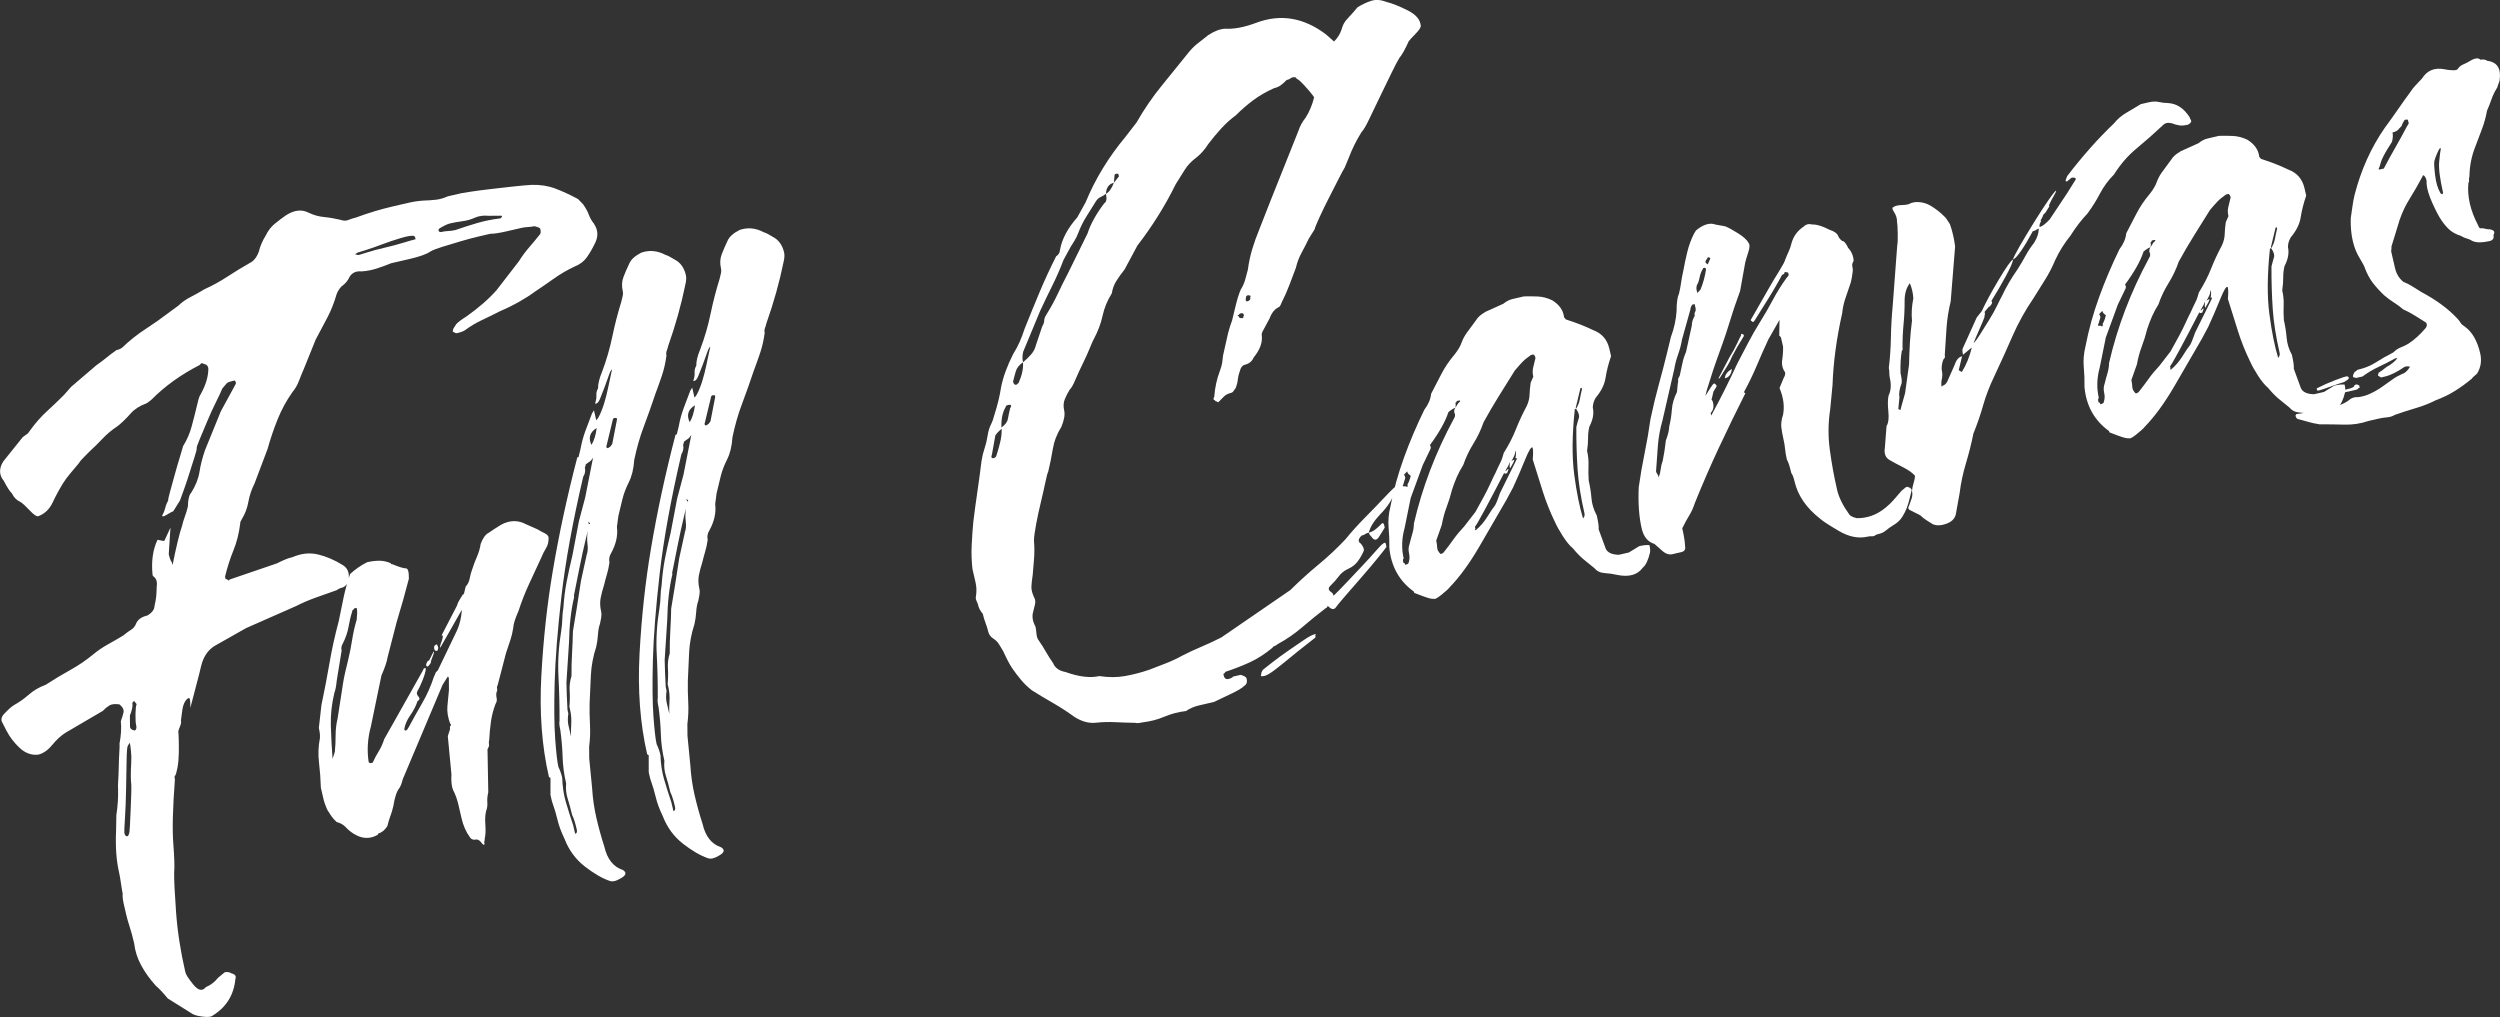 <?xml version="1.0" encoding="UTF-8"?> <!-- Creator: CorelDRAW 2018 (64-Bit) --> <svg xmlns="http://www.w3.org/2000/svg" xmlns:xlink="http://www.w3.org/1999/xlink" xml:space="preserve" width="53.196mm" height="21.64mm" style="shape-rendering:geometricPrecision; text-rendering:geometricPrecision; image-rendering:optimizeQuality; fill-rule:evenodd; clip-rule:evenodd" viewBox="0 0 2297.65 934.67"><rect x="0" y="0" width="2297.65" height="934.67" fill="#333333" stroke="none"/> <defs> <style type="text/css"> <![CDATA[ .fil0 {fill:white;fill-rule:nonzero} ]]> </style> </defs> <g id="Слой_x0020_1">  <g id="_2197079012384"> <path class="fil0" d="M546.1 206.04c3.7,5.56 3.87,11.55 0.53,17.93 -2.17,4.52 -4.62,8.69 -7.34,12.53 -2.73,3.84 -6.66,6.76 -11.82,8.75 -6.51,3.11 -12.69,6.74 -18.55,10.9 -5.86,4.16 -11.58,8.09 -17.14,11.79 -9.61,7.04 -20.63,13.19 -33.05,18.47 -5.74,2.93 -11.15,5.58 -16.22,7.96 -5.07,2.38 -10,5.32 -14.81,8.84 -1.35,1.11 -3.93,2.11 -7.74,2.99 -0.76,0.17 -2.08,-0.32 -3.96,-1.49 0,0 0.21,-0.85 0.62,-2.55l2.64 -4.22c1.93,-2.05 5.01,-4.37 9.23,-6.95 11.72,-8.33 21.07,-16.5 28.04,-24.53l20.4 -26.38c2.93,-4.69 6.14,-9.04 9.63,-13.06 3.49,-4.02 6.78,-7.99 9.89,-11.91 0.59,-0.94 0.62,-2.55 0.09,-4.84 -0.17,-0.76 -1.96,-1.55 -5.36,-2.38 -1.53,0.35 -3.47,0.6 -5.85,0.75 -2.37,0.14 -4.32,0.4 -5.84,0.75l-13.72 3.17c-6.86,1.59 -11.9,2.35 -15.13,2.29 -1.52,0.35 -4.95,1.14 -10.28,2.38 -5.33,1.23 -11,2.74 -17.01,4.53 -6,1.79 -11.63,3.49 -16.88,5.1 -5.24,1.61 -8.92,3.06 -11.03,4.35 -3.46,2.4 -9.76,4.66 -18.9,6.77 -9.15,2.11 -14.86,3.43 -17.15,3.96 -4.39,1.82 -8.84,3.45 -13.32,4.89 -4.48,1.43 -9.1,2.3 -13.85,2.6 -4.92,-0.47 -8.56,1.17 -10.9,4.92 -1.58,3.57 -4.1,6.56 -7.56,8.97 -1.93,2.06 -3.39,4.4 -4.39,7.03 -2.23,7.74 -5.01,14.8 -8.35,21.19 -3.34,6.39 -6.97,13.25 -10.9,20.57l-10.72 26.55c-1.58,3.58 -3.12,7.35 -4.61,11.3 -1.49,3.95 -3.5,7.42 -6.02,10.41 -5.45,7.68 -9.96,15.95 -13.54,24.8 -3.57,8.85 -6.68,17.99 -9.31,27.43l-11.95 31.65c-2.76,5.46 -4.66,11.11 -5.71,16.97 -1.05,5.86 -3.05,11.13 -5.98,15.83 -1.17,1.87 -1.67,3.19 -1.49,3.96 -1.11,9.08 -3.2,17.39 -6.28,24.93 -3.08,7.53 -5.64,15.55 -7.69,24.05l0.53 2.28c0.76,-0.18 1.43,0.07 1.98,0.74 0.56,0.67 1.13,0.54 1.71,-0.39l43.52 -14.87c2.87,-1.46 5.4,-2.65 7.6,-3.56 2.2,-0.91 4.44,-1.63 6.73,-2.16 8.03,-3.46 15.87,-4.27 23.52,-2.42 7.65,1.85 15.23,5.11 22.73,9.8 3.75,2.34 5.58,5.93 5.49,10.76 -0.08,4.84 -1.94,8.08 -5.58,9.72 -2.29,0.53 -4.11,1.35 -5.46,2.46 -6.68,2.35 -13.17,4.65 -19.47,6.91 -6.3,2.25 -12.32,4.85 -18.07,7.78 -8.03,3.46 -15.68,6.83 -22.95,10.11 -7.26,3.29 -14.91,6.66 -22.94,10.12 -4.98,2.75 -9.77,5.46 -14.37,8.13 -4.6,2.66 -9.39,5.38 -14.37,8.13 -6.33,3.87 -10.52,10.05 -12.57,18.56l-1.85 7.65c-3.87,14.54 -6.21,23.51 -7.03,26.91 -0.82,3.4 -1.17,4.48 -1.06,3.25 0.12,-1.23 0.06,-3.23 -0.17,-5.98 -0.23,-2.76 -1.32,-3.11 -3.26,-1.06 -1.93,2.05 -3.22,5.16 -3.87,9.32 -0.64,4.16 -1.08,7.48 -1.32,9.94 0.35,1.52 0.13,3.18 -0.66,4.97 -0.79,1.79 -1.39,3.53 -1.8,5.23 0.18,0.76 0.33,3.14 0.44,7.12 0.11,3.99 0.13,8.4 0.04,13.23 -0.09,4.83 -0.5,9.14 -1.23,12.92 -0.73,3.78 -1.39,6.14 -1.98,7.08 -0.76,0.17 -0.88,1.41 -0.35,3.69 -1.99,26.14 -2.49,45.72 -1.49,58.73 1,13.01 1.27,21.98 0.79,26.9 -0.11,6.45 0.48,18.56 1.76,36.31 1.29,17.76 4.14,36.16 8.54,55.22 0.53,2.28 3.02,6.12 7.47,11.52 4.46,5.39 8.24,6.12 11.34,2.19 4.39,-1.81 8.15,-4.69 11.26,-8.62l6.06 -5.01c2.28,-0.53 4.37,-0.21 6.24,0.97 3.4,0.82 4.6,2.55 3.61,5.19 -1.4,14.77 -8.44,26.02 -21.1,33.76 -1.35,1.11 -4.3,1.39 -8.84,0.83 -4.54,-0.55 -7.75,-1.42 -9.63,-2.59 -1.87,-1.17 -5.62,-3.52 -11.25,-7.04 -5.63,-3.52 -9.38,-5.86 -11.26,-7.03 -4.45,-5.39 -8.18,-9.35 -11.17,-11.87 -5.39,-5.98 -9.83,-12.18 -13.32,-18.6 -3.49,-6.41 -5.64,-13.14 -6.46,-20.18 -1.41,-6.1 -2.79,-11.2 -4.14,-15.3 -1.35,-4.1 -2.46,-8.06 -3.34,-11.86 -0.53,-2.29 -1.23,-5.34 -2.11,-9.15 -0.88,-3.81 -1.2,-6.95 -0.97,-9.41 -0.35,-1.52 -0.86,-4.61 -1.54,-9.27 -0.68,-4.66 -1.28,-8.13 -1.81,-10.42 -2.46,-10.66 -3.37,-23.29 -2.73,-37.89l0.26 -14.51c0.64,-4.16 1.1,-8.28 1.36,-12.36 0.26,-4.07 0.33,-8.1 0.22,-12.09 -0.18,-0.76 -0.13,-3.18 0.13,-7.26 0.26,-4.07 0.44,-8.53 0.52,-13.36 0.09,-4.83 0.26,-9.29 0.53,-13.36 0.26,-4.08 0.31,-6.49 0.13,-7.26 1.46,-7.56 1.87,-14.47 1.23,-20.75 0.99,-2.64 1.8,-5.23 2.41,-7.78 0.62,-2.55 -0.57,-5.08 -3.56,-7.61 -4.16,-0.64 -7.3,-0.32 -9.41,0.97 -2.11,1.29 -4.13,2.96 -6.06,5.01l-33.94 19.88c-4.22,2.58 -8.37,6.34 -12.44,11.3 -4.07,4.95 -8.39,7.96 -12.97,9.01 -6.27,0.64 -11.97,-1.45 -17.1,-6.29 -5.13,-4.83 -9.16,-10.12 -12.09,-15.86l-4.4 -8.62c-0.53,-2.28 0.17,-4.46 2.11,-6.51 3.87,-4.1 6.85,-6.8 8.97,-8.09 4.98,-2.76 9.64,-6.04 13.98,-9.85 4.34,-3.81 9.46,-6.8 15.39,-8.97 7.68,-4.98 15.25,-9.54 22.72,-13.67 7.47,-4.13 14.58,-8.98 21.32,-14.55 4.05,-3.35 8.56,-6.39 13.54,-9.15 4.98,-2.75 9.58,-5.42 13.8,-8 2.7,-2.23 5.09,-3.98 7.21,-5.27 2.11,-1.29 3.66,-3.26 4.66,-5.9 1.59,-3.57 5.04,-5.98 10.37,-7.21 4.22,-2.58 6.36,-5.48 6.42,-8.71 0.82,-3.4 1.35,-6.32 1.58,-8.79 0.24,-2.46 0.38,-5.3 0.44,-8.53 0.64,-4.16 -0.06,-7.2 -2.11,-9.14 -0.94,-0.59 -1.49,-1.26 -1.67,-2.03 -1.29,-12.54 0.23,-23.33 4.57,-32.36 3.4,0.82 5.48,1.14 6.25,0.97l5.62 -12.14 -1.58 24.45c0.88,3.81 1.88,6.39 2.99,7.74l0.53 2.28c1.46,-7.56 3.01,-14.74 4.65,-21.54 1.65,-6.8 2.96,-11.52 3.96,-14.15 0.82,-3.4 1.72,-6.42 2.72,-9.06 1,-2.64 1.9,-5.66 2.73,-9.06 0.12,-6.45 1.14,-10.7 3.08,-12.75 4.1,-6.57 6.63,-12.97 7.6,-19.21 0.96,-6.24 2.65,-12.85 5.05,-19.83 2.58,-6.21 5.01,-12.19 7.3,-17.93 2.28,-5.74 4.72,-11.72 7.3,-17.94l13.54 -24.8c0.58,-0.94 0.32,-2.08 -0.79,-3.43 -1.52,0.35 -2.28,0.53 -2.28,0.53 -3.05,0.7 -4.86,1.53 -5.45,2.47l-3.78 4.48c-0.99,2.64 -2.87,6.69 -5.62,12.13 -2.75,5.45 -5.42,11.29 -8,17.5 -2.58,6.21 -4.91,11.77 -6.99,16.66 -2.08,4.89 -3.03,7.73 -2.86,8.49 0.17,0.76 -0.44,3.31 -1.84,7.65 -1.4,4.34 -2.92,9.1 -4.53,14.29 -1.61,5.19 -3.27,10.18 -4.97,14.99 -1.7,4.81 -3.05,8.53 -4.04,11.16l-5.28 8.44c0,0 -0.29,0.47 -0.88,1.4 -0.76,0.18 -2.73,1.24 -5.89,3.17 -3.17,1.94 -4.54,2.05 -4.13,0.35 1.17,-1.88 2.06,-4.09 2.68,-6.64 0.61,-2.55 1.51,-4.76 2.68,-6.64 -0.18,-0.76 0.4,-3.5 1.71,-8.22 1.32,-4.72 2.74,-9.86 4.26,-15.43 1.52,-5.57 3.09,-10.95 4.7,-16.14 1.61,-5.19 2.63,-8.63 3.04,-10.33 3.51,-5.63 6.13,-11.65 7.86,-18.07 1.73,-6.42 3.42,-13.03 5.05,-19.83 0.41,-1.7 0.82,-3.4 1.23,-5.1 0.41,-1.7 1.21,-3.49 2.38,-5.36 4.51,-8.27 6.74,-16 6.68,-23.22 -0.35,-1.52 -1,-2.57 -1.94,-3.17l-3.95 -1.49c-0.77,0.18 -1.44,0.74 -2.03,1.68 -17.23,8.79 -32.03,19.44 -44.4,31.92 -2.7,2.23 -4.43,3.43 -5.19,3.61 -5.92,2.17 -10.62,5.26 -14.11,9.27 -3.49,4.02 -7.25,7.69 -11.29,11.04 -5.57,3.7 -10.28,7.59 -14.15,11.7 -3.87,4.1 -8.12,8.29 -12.75,12.57 -1.94,2.05 -3.72,3.87 -5.36,5.46 -1.64,1.58 -3.05,3.31 -4.22,5.18 -2.52,2.99 -5.04,5.98 -7.55,8.97 -2.53,2.99 -4.66,5.89 -6.42,8.7 -3.52,5.63 -6.75,11.6 -9.71,17.89 -2.96,6.3 -7.4,10.54 -13.32,12.71 -1.52,0.35 -4.15,-1.46 -7.87,-5.41 -3.72,-3.95 -6.52,-6.52 -8.4,-7.69 -3.57,-1.58 -6.18,-4.19 -7.82,-7.82 -2.06,-1.93 -4.54,-5.77 -7.48,-11.52 -4.45,-5.39 -4.63,-11.37 -0.53,-17.93l17.76 -22.16c1.35,-1.11 2.55,-2 3.61,-2.64 1.05,-0.64 2.16,-1.9 3.34,-3.78 4.86,-6.74 9.95,-12.53 15.25,-17.37 5.31,-4.83 10.56,-9.86 15.78,-15.08l6.68 -7.56 23.12 -19.79c3.46,-2.4 6.53,-4.72 9.23,-6.95 2.7,-2.22 5.77,-4.54 9.23,-6.95 2.28,-0.53 4.1,-1.35 5.45,-2.46 6.56,-6.33 13.68,-11.99 21.36,-16.97 7.68,-4.98 15.27,-10.35 22.77,-16.09l7.21 -5.27c3.28,-3.17 7.08,-5.85 11.39,-8.05 4.31,-2.2 8.57,-4.59 12.79,-7.17 7.27,-3.28 14.21,-7.1 20.84,-11.43 6.63,-4.34 13.48,-8.53 20.58,-12.58 3.63,-1.64 6.44,-5.1 8.44,-10.37 1.23,-5.1 3.31,-10 6.24,-14.69 2.17,-4.51 4.94,-8.16 8.31,-10.95 3.37,-2.78 6.79,-5.38 10.25,-7.78 7.68,-4.98 14.71,-5.81 21.1,-2.47 4.51,2.17 9.23,3.49 14.16,3.96 4.92,0.47 9.93,1.32 15.04,2.55 2.63,0.99 5.05,1.04 7.25,0.13 2.2,-0.91 4.44,-1.63 6.73,-2.16 5.92,-2.17 11.7,-4.11 17.32,-5.81 5.62,-1.7 11.49,-3.26 17.58,-4.66 4.57,-1.05 9.14,-2.11 13.71,-3.17 4.57,-1.05 9.23,-1.73 13.98,-2.02 3.99,-0.12 7.74,-0.38 11.26,-0.79 3.52,-0.41 7.09,-1.44 10.72,-3.08l12.57 -2.9c0.76,-0.18 3.67,-0.64 8.71,-1.41 5.04,-0.76 11.07,-1.55 18.11,-2.38 7.03,-0.82 13.88,-1.59 20.53,-2.33 6.65,-0.73 12.35,-1.25 17.1,-1.54 7.97,-0.23 15.26,0.89 21.85,3.38 6.6,2.49 13.55,5.7 20.88,9.63l4.75 4.92c2.41,3.46 4.15,6.66 5.23,9.62 1.09,2.96 2.74,5.79 4.97,8.49zm-427.84 561.09c0.59,-0.94 0.97,-3.64 1.14,-8.09 0.18,-4.45 0.41,-9.52 0.7,-15.21 0.29,-5.69 0.48,-10.95 0.57,-15.78 0.09,-4.83 0.04,-7.63 -0.13,-8.4 -0.18,-0.76 -0.28,-2.95 -0.31,-6.55 -0.03,-3.61 0.09,-7.44 0.35,-11.52 0.26,-4.07 0.19,-7.87 -0.22,-11.39 -0.41,-3.52 -0.62,-5.27 -0.62,-5.27l-0.53 -2.28c-1.17,1.87 -1.76,2.81 -1.76,2.81 -0.59,0.94 -0.95,5.44 -1.1,13.49 -0.15,8.06 -0.31,16.93 -0.48,26.6 -0.17,9.67 -0.52,18.58 -1.05,26.73 -0.52,8.15 -0.7,12.6 -0.52,13.36 0.53,2.29 1.55,3.25 3.08,2.9l0.88 -1.4zm6.93 -100.32c-0.53,-2.28 -0.75,-5.85 -0.66,-10.68 0.09,-4.84 0.42,-7.72 1.01,-8.66 -0.17,-0.76 -0.5,-1.29 -0.96,-1.58 -0.47,-0.29 -0.79,-0.82 -0.97,-1.58 -0.76,0.18 -1.43,0.73 -2.02,1.67 0.35,1.52 0.22,3.56 -0.4,6.11 -0.61,2.55 -1.22,4.29 -1.8,5.23l0.09 10.82c0.35,1.52 1.38,2.49 3.08,2.9 0.94,0.58 1.7,0.41 2.28,-0.53 0.59,-0.94 0.7,-2.17 0.35,-3.69zm256.76 -446.94c-0.35,-1.52 -0.53,-2.28 -0.53,-2.28l-1.4 -0.88c-2.46,-0.23 -6.5,0.5 -12.13,2.2 -5.63,1.7 -11.21,3.59 -16.75,5.68 -5.54,2.08 -10.55,3.84 -15.04,5.27 -4.48,1.44 -7.11,2.24 -7.87,2.42 0,0 -0.67,0.56 -2.02,1.67 0.76,-0.17 1.38,-0.12 1.84,0.17 0.47,0.3 1.08,0.35 1.85,0.18 0.76,-0.18 3.38,-0.98 7.87,-2.42 4.48,-1.43 9.77,-2.86 15.87,-4.26 6.09,-1.41 11.76,-2.92 17.01,-4.53 5.24,-1.62 9.01,-2.68 11.29,-3.21zm77.46 -19.09c0.76,-0.18 1.43,-0.73 2.02,-1.67 -0.18,-0.76 -0.64,-1.06 -1.4,-0.88l-10.82 0.09c-4.92,-0.47 -9.2,0.12 -12.83,1.76 -3.63,1.64 -7.4,2.71 -11.3,3.21 -3.9,0.5 -7.75,1.19 -11.56,2.07 -2.28,0.53 -5.54,2.08 -9.76,4.66 0,0 -0.3,0.47 -0.88,1.4 0.35,1.52 1.29,2.11 2.82,1.76 2.28,-0.53 4.43,-0.82 6.41,-0.88 2,-0.06 4.14,-0.35 6.42,-0.88 6.68,-2.35 13.41,-4.5 20.18,-6.47 6.76,-1.97 13.67,-3.36 20.7,-4.18zm34.68 285.75c1.87,1.17 3.94,2.3 6.2,3.38 2.26,1.08 3.56,2.39 3.91,3.91 0.12,3.99 -0.7,7.39 -2.46,10.2 -1.76,2.81 -3.14,5.54 -4.13,8.18 -3.75,8.09 -7.5,16.18 -11.25,24.27 -3.75,8.09 -7.03,16.47 -9.85,25.15 -3.16,7.15 -4.77,12.34 -4.83,15.56 -0.64,4.16 -1.56,7.99 -2.77,11.47 -1.2,3.49 -2.5,7.4 -3.91,11.74l-7.65 29.45c-0.59,0.94 -0.75,1.98 -0.48,3.12 0.27,1.14 0.1,2.18 -0.48,3.12 -0.41,1.7 -0.39,3.5 0.05,5.41 0.44,1.9 0.07,3.8 -1.1,5.67 -1.99,5.28 -3.36,10.61 -4.13,16 -0.76,5.39 -1.29,10.93 -1.58,16.62 -0.41,1.7 -0.48,3.12 -0.22,4.27 0.26,1.14 -0.19,2.65 -1.36,4.53l0.71 39.57c-0.82,3.4 -1.11,6.47 -0.88,9.23 0.24,2.75 -0.15,5.45 -1.14,8.09 -0.82,3.4 -1.04,7.66 -0.65,12.79 0.38,5.13 0.16,9.39 -0.66,12.79 0.18,0.76 0.12,1.38 -0.18,1.84 -0.29,0.47 -0.26,1.47 0.09,2.99 -0.59,0.94 -1.48,0.55 -2.68,-1.18 -1.2,-1.73 -2.65,-2.79 -4.35,-3.21 -3.05,0.7 -5.22,0 -6.5,-2.11 -3.52,-4.81 -6.07,-10.64 -7.65,-17.5 -0.88,-3.81 -1.81,-7.81 -2.77,-12 -0.97,-4.19 -2.28,-8.11 -3.92,-11.74 -1.29,-2.11 -2.09,-4.73 -2.42,-7.87 -0.32,-3.13 -0.36,-5.93 -0.13,-8.4l-3.35 -35.34 2.11 -6.51c-0.35,-1.52 -0.19,-2.57 0.48,-3.12 0.67,-0.56 0.54,-1.13 -0.4,-1.72 -2.17,-5.92 -3.02,-11.34 -2.55,-16.26 0.47,-4.92 0.93,-9.85 1.4,-14.77l-0.09 -10.82c-0.35,-1.52 -0.82,-1.82 -1.4,-0.88l-4.4 7.04 -36.57 86.7c-0.82,3.4 -1.81,6.04 -2.98,7.92 -2.52,2.99 -4.42,8.65 -5.71,16.97 -0.82,3.4 -1.73,6.42 -2.73,9.06 -0.99,2.63 -1.9,5.66 -2.72,9.05 -2.35,3.76 -5.04,5.99 -8.09,6.69 0,0 -0.29,0.47 -0.88,1.41 -7.09,4.04 -14.39,3.72 -21.89,-0.97 -2.81,-1.76 -5.29,-3.79 -7.43,-6.11 -2.14,-2.32 -4.91,-3.88 -8.31,-4.7 -2.05,-1.94 -3.68,-3.77 -4.88,-5.49 -1.2,-1.73 -2.45,-3.65 -3.74,-5.76 -1.64,-3.63 -2.82,-6.98 -3.52,-10.02 -0.7,-3.05 -1.49,-6.48 -2.38,-10.29 -0.24,-7.97 -0.81,-15.66 -1.71,-23.08 -0.91,-7.42 -0.63,-14.91 0.83,-22.47 0.23,-2.46 -0.09,-5.59 -0.97,-9.4l2.37 -21.01c2.69,-12.66 5.15,-25.47 7.38,-38.43 2.23,-12.95 5.07,-25.85 8.53,-38.68 1.46,-7.56 2.97,-14.94 4.53,-22.11 1.55,-7.18 3.53,-14.26 5.93,-21.23 4.63,-4.28 9.81,-7.89 15.56,-10.82 3.81,-0.88 7.52,-1.34 11.12,-1.37 3.6,-0.03 7.19,0.75 10.77,2.33 0.18,0.76 0.65,1.05 1.41,0.88 6.21,2.58 10.31,3.84 12.31,3.78 2,-0.06 2.93,3.14 2.82,9.58l-5.19 19.26 -6.06 20.66 -8.26 32.01c-0.65,4.16 -2.55,9.82 -5.71,16.97l-9.67 46.77c-3.05,11.14 -3.72,22.13 -2.02,32.97l1.41 0.88 2.28 -0.53c1.58,-3.58 3.39,-7.01 5.45,-10.29 2.05,-3.29 3.78,-7.09 5.18,-11.43l9.41 -16.62 26.46 -47.04c-0.18,-0.76 0.5,-1.32 2.02,-1.67l0.26 1.14c-0.23,2.47 -1.24,5.91 -3.03,10.34 -1.79,4.42 -3.27,7.58 -4.44,9.45 -1.17,1.87 -0.96,3.64 0.62,5.27 1.59,1.65 1.32,3.11 -0.79,4.4 -1.4,4.33 -3.62,8.66 -6.64,12.97 -3.01,4.31 -4.85,8.55 -5.49,12.71 0.35,1.52 1.2,1.73 2.55,0.62l1.76 -2.82c3.92,-7.33 8.04,-14.7 12.35,-22.11 4.31,-7.42 7.87,-15.46 10.68,-24.14 0.59,-0.94 0.98,-1.84 1.18,-2.68 0.21,-0.85 0.98,-1.84 2.33,-2.95l16.26 -33.85c3.34,-6.39 5.27,-13.66 5.8,-21.81l-19.69 34.64c-0.76,0.18 -0.39,-1.71 1.1,-5.67 1.49,-3.96 1.48,-5.76 -0.04,-5.4l14.15 -27.35c0.41,-1.7 1.2,-3.49 2.38,-5.36 2.34,-3.75 3.52,-5.63 3.52,-5.63l0.26 1.14 1.84 -7.65c1.94,-2.05 3.17,-4.54 3.69,-7.48 0.53,-2.93 1.29,-5.71 2.28,-8.35 1.41,-4.34 2.9,-8.29 4.48,-11.86 1.58,-3.58 2.7,-7.45 3.34,-11.61 2,-5.28 4.42,-8.65 7.3,-10.11 3.46,-2.41 7.3,-4.9 11.52,-7.48 7.86,-4.22 15.45,-4.37 22.78,-0.44l10.72 4.75zm-178.98 142.46c0.64,-4.16 1.37,-7.94 2.19,-11.35 0.82,-3.39 1.64,-6.79 2.46,-10.19 1.64,-6.8 2.95,-13.32 3.91,-19.57 0.97,-6.24 2.36,-12.38 4.17,-18.42 0.48,-4.92 0.53,-8.15 0.18,-9.67l-0.26 -1.15 -2.29 0.53 -0.87 1.41c-0.76,0.18 -1.06,0.64 -0.88,1.4 -1.41,4.34 -2.54,9.01 -3.38,14.02 -0.85,5.01 -2.65,10.24 -5.4,15.7 -1.17,1.87 -1.5,3.96 -0.97,6.25l-4.48 27.51c-0.47,4.93 -1.2,8.71 -2.19,11.35 -2.46,10.2 -3.55,20.28 -3.25,30.24 0.3,9.97 0.82,20.08 1.59,30.33l2.11 -6.5c0.47,-4.92 0.7,-9.99 0.7,-15.21 -0,-5.22 0.61,-10.37 1.84,-15.48l4.83 -31.21zm79.21 -21.9l4.13 -8.18c0.76,-0.18 0.5,1.29 -0.79,4.4 -1.29,3.11 -1.85,5.04 -1.67,5.81 -2.35,3.75 -3.78,4.48 -4.31,2.2 -0.18,-0.76 0.32,-2.08 1.49,-3.96l1.14 -0.26zm7.56 -8.97c-1.52,0.35 -2.46,-0.23 -2.81,-1.76 -0.53,-2.28 0.35,-3.69 2.64,-4.22l0.26 1.14c1.11,1.35 1.08,2.96 -0.09,4.84zm210.63 -271.35c-0.88,6.62 -2.27,12.76 -4.18,18.42 -1.9,5.65 -3.85,11.12 -5.84,16.4 -3.81,11.32 -7.45,21.59 -10.94,30.82 -3.49,9.23 -6.38,19.33 -8.66,30.29 -0.53,8.14 -2.17,14.94 -4.92,20.4 -2.75,5.45 -4.74,10.73 -5.97,15.83 -1.23,5.1 -2.46,10.2 -3.69,15.3l-1.32 9.94c1,7.79 -0.76,15.82 -5.27,24.09 -1.75,2.81 -2.28,5.74 -1.58,8.79 -0.64,4.16 -1.42,7.75 -2.33,10.77 -0.91,3.02 -1.77,6.23 -2.59,9.63 -1.4,4.34 -2.47,8.4 -3.2,12.18 -0.73,3.78 -0.57,7.96 0.48,12.53 0.35,1.52 0.37,3.33 0.04,5.41 -0.32,2.08 -0.69,3.97 -1.1,5.67 -1,2.63 -1.62,6 -1.89,10.07 -0.26,4.07 -0.8,7.81 -1.62,11.21 -2.81,8.68 -4.44,17.28 -4.87,25.8 -0.44,8.53 -0.84,17.25 -1.19,26.16 -0.12,6.45 0,13.04 0.36,19.78 0.35,6.74 0.09,13.42 -0.79,20.05l0.09 10.82 2.64 27.08c0.59,9.5 1.89,18.62 3.92,27.39 2.02,8.76 4.47,17.62 7.34,26.59 2.64,11.43 8.3,18.55 16.97,21.36 3.75,2.35 3.13,4.89 -1.84,7.65 -4.22,2.58 -7.65,3.37 -10.29,2.38 -6.98,-2.41 -14.62,-6.86 -22.95,-13.36 -8.32,-6.5 -14.48,-14.91 -18.47,-25.23 -3.11,-6.5 -5.23,-12.23 -6.38,-17.19 -1.14,-4.95 -2.89,-10.77 -5.23,-17.45l-1.32 -5.72 0 -15.65 -1.41 -0.88c-6.51,-28.2 -8.84,-59.16 -7,-92.89 1.84,-33.73 5.31,-65.63 10.4,-95.71 5.74,-34.23 13.3,-69.28 22.67,-105.16l1.14 -0.27 1.84 -7.65c1.05,-5.86 2.58,-11.43 4.57,-16.7 2,-5.28 3.99,-10.55 5.98,-15.83 0,0 0.59,-0.94 1.76,-2.82l2.11 9.14c1.35,-1.11 2.92,-3.88 4.7,-8.31 1.79,-4.43 3.3,-9.19 4.53,-14.29 1.23,-5.1 2.31,-9.96 3.25,-14.59 0.94,-4.63 1.61,-7.8 2.02,-9.5 -0.76,0.18 -1.74,2.01 -2.94,5.5 -1.21,3.49 -2.55,7.21 -4.04,11.17 -1.49,3.96 -2.89,7.49 -4.17,10.6 -1.29,3.11 -2.79,4.46 -4.49,4.05 0.99,-2.64 1.42,-5.15 1.27,-7.52 -0.15,-2.38 0.36,-4.5 1.54,-6.38 -0.12,-3.99 1.11,-9.08 3.69,-15.3 3.98,-10.55 7.12,-21.31 9.4,-32.27 2.28,-10.96 5.04,-21.63 8.26,-32.01 0.41,-1.7 0.82,-3.4 1.23,-5.1 0.41,-1.7 0.44,-3.32 0.09,-4.84 -1.06,-4.57 -0.83,-8.83 0.66,-12.79 1.49,-3.96 3.33,-8.19 5.49,-12.7 1.58,-3.58 5.24,-6.83 10.99,-9.77 7.44,-2.52 14.83,-1.82 22.15,2.11 1.7,0.41 4.43,1.78 8.18,4.13 5.45,2.76 8.97,7.56 10.55,14.42 0.53,2.28 0.38,5.13 -0.44,8.53 -1.87,9.26 -4.13,18.61 -6.77,28.05 -2.63,9.43 -5.65,18.96 -9.05,28.58 -0.41,1.7 -0.86,3.2 -1.36,4.53 -0.5,1.32 -0.57,2.74 -0.22,4.26zm-67.43 93.82c-1.17,1.88 -2.28,3.14 -3.34,3.78 -1.05,0.65 -2.25,1.53 -3.6,2.64 0.18,0.76 -0.03,1.62 -0.62,2.55 0.7,3.05 0.18,5.98 -1.58,8.79 -9.67,41.56 -16.31,78.01 -19.9,109.34 -3.6,31.33 -5.69,57.89 -6.28,79.7 -0.58,21.8 -0.42,39.02 0.49,51.65 0.91,12.63 1.89,21.23 2.95,25.8 1.46,2.87 2.63,6.22 3.51,10.02 0.24,7.97 1.33,15.34 3.3,22.11 1.96,6.77 4.21,13.87 6.73,21.32l1.85 8c1.52,-0.35 2.02,-1.67 1.49,-3.96 -1.41,-6.09 -2.84,-10.58 -4.31,-13.45 -1.24,-5.33 -2.57,-10.25 -4,-14.72 -1.43,-4.49 -1.92,-9.19 -1.46,-14.11 -1.94,-8.38 -3.01,-16.56 -3.25,-24.53 -0.24,-7.98 -0.94,-16.24 -2.12,-24.8 -0.88,-3.81 -1.11,-6.57 -0.7,-8.27 0.06,-13.66 -0.27,-27.23 -0.97,-40.71 -0.71,-13.48 0.12,-27.31 2.46,-41.49 0.64,-4.16 1,-7.86 1.05,-11.08 0.06,-3.22 0.41,-6.92 1.05,-11.07 0.53,-8.15 1.52,-16.01 2.98,-23.57 1.47,-7.56 3.22,-15.59 5.28,-24.09l5.97 -31.47 5.8 -21.81 7.2 -36.58zm-5.88 89.24c1,-2.64 1.25,-5.91 0.75,-9.81 -0.5,-3.9 -0.42,-7.92 0.22,-12.09l-1.85 7.65c-2.05,8.5 -3.91,16.95 -5.58,25.37 -1.66,8.41 -3.44,17.25 -5.31,26.51l0.26 1.14c-2.87,11.9 -4.45,25.91 -4.74,42.03l-2.37 36.67c0.12,3.98 0.23,7.97 0.35,11.96 0.12,3.99 0.32,8.35 0.62,13.1l0.79 3.43c-0.64,4.16 -0.62,7.77 0.09,10.82 0.7,3.05 1.49,6.47 2.38,10.28 -0.11,-3.99 -0.04,-8.01 0.22,-12.09 0.26,-4.08 -0.13,-8.4 -1.19,-12.97l-0.53 -2.28c0.47,-4.92 0.55,-9.76 0.26,-14.51 -0.29,-4.75 0.26,-9.29 1.67,-13.63 -0.06,-7.21 0.11,-14.27 0.52,-21.19 0.41,-6.92 0.67,-13.6 0.79,-20.05l3.52 -21.28c0.64,-4.16 1.29,-8.33 1.94,-12.49 0.64,-4.16 1.29,-8.33 1.93,-12.49l5.27 -24.09zm27.86 -124.42l-0.26 -1.14c-1.71,-0.41 -2.85,-0.15 -3.43,0.79l-6.15 25.5c0.35,1.52 1.21,1.73 2.55,0.62 0.76,-0.18 1.73,-1.2 2.9,-3.08l4.4 -22.68zm-23.47 23.48c2.34,-3.75 3.95,-8.94 4.83,-15.56 -6.33,3.87 -7.95,9.05 -4.83,15.56zm-1.31 72.54c-0.17,-0.76 -0.73,-1.44 -1.67,-2.03l0.53 2.29 1.14 -0.26z"></path> <path class="fil0" d="M702.8 305.9c-0.88,6.62 -2.27,12.76 -4.18,18.42 -1.9,5.65 -3.85,11.12 -5.84,16.4 -3.81,11.31 -7.45,21.58 -10.94,30.82 -3.49,9.23 -6.38,19.32 -8.66,30.29 -0.53,8.15 -2.17,14.95 -4.92,20.4 -2.76,5.45 -4.74,10.73 -5.97,15.83 -1.23,5.1 -2.46,10.2 -3.69,15.3l-1.32 9.94c1,7.79 -0.76,15.82 -5.27,24.09 -1.76,2.82 -2.28,5.75 -1.58,8.79 -0.64,4.16 -1.42,7.75 -2.33,10.77 -0.91,3.02 -1.77,6.23 -2.59,9.63 -1.4,4.34 -2.47,8.4 -3.2,12.18 -0.73,3.78 -0.57,7.96 0.48,12.53 0.35,1.52 0.36,3.33 0.04,5.41 -0.32,2.08 -0.69,3.97 -1.1,5.67 -1,2.63 -1.62,6 -1.89,10.07 -0.26,4.07 -0.8,7.81 -1.62,11.21 -2.81,8.68 -4.44,17.28 -4.87,25.8 -0.44,8.53 -0.84,17.25 -1.19,26.16 -0.12,6.44 0,13.04 0.36,19.78 0.35,6.74 0.09,13.42 -0.79,20.05l0.09 10.82 2.64 27.08c0.59,9.5 1.89,18.62 3.91,27.39 2.03,8.76 4.47,17.63 7.35,26.6 2.64,11.43 8.3,18.55 16.97,21.36 3.75,2.35 3.13,4.89 -1.85,7.65 -4.22,2.58 -7.65,3.37 -10.28,2.38 -6.98,-2.41 -14.62,-6.86 -22.95,-13.36 -8.32,-6.5 -14.48,-14.91 -18.47,-25.23 -3.11,-6.5 -5.23,-12.23 -6.38,-17.19 -1.14,-4.95 -2.89,-10.77 -5.23,-17.45l-1.32 -5.71 0 -15.65 -1.41 -0.88c-6.51,-28.19 -8.84,-59.15 -7,-92.88 1.84,-33.73 5.31,-65.63 10.4,-95.71 5.74,-34.23 13.3,-69.28 22.67,-105.16l1.14 -0.26 1.84 -7.65c1.05,-5.86 2.58,-11.43 4.57,-16.7 2,-5.28 3.99,-10.56 5.98,-15.83 0,0 0.59,-0.94 1.76,-2.81l2.11 9.14c1.35,-1.11 2.92,-3.88 4.7,-8.31 1.79,-4.43 3.3,-9.19 4.53,-14.29 1.23,-5.1 2.31,-9.96 3.25,-14.6 0.94,-4.63 1.61,-7.8 2.02,-9.49 -0.76,0.18 -1.74,2 -2.94,5.5 -1.21,3.49 -2.55,7.21 -4.05,11.17 -1.49,3.96 -2.89,7.49 -4.17,10.6 -1.29,3.11 -2.79,4.46 -4.49,4.05 0.99,-2.64 1.42,-5.15 1.27,-7.52 -0.15,-2.38 0.36,-4.5 1.54,-6.38 -0.12,-3.99 1.11,-9.08 3.69,-15.3 3.98,-10.55 7.12,-21.31 9.4,-32.27 2.28,-10.96 5.04,-21.63 8.26,-32.01 0.41,-1.7 0.82,-3.4 1.23,-5.1 0.41,-1.7 0.44,-3.32 0.09,-4.84 -1.06,-4.57 -0.83,-8.83 0.66,-12.79 1.49,-3.96 3.33,-8.19 5.49,-12.7 1.58,-3.58 5.24,-6.83 10.99,-9.77 7.44,-2.52 14.83,-1.82 22.15,2.11 1.7,0.41 4.42,1.78 8.18,4.13 5.45,2.76 8.97,7.56 10.55,14.42 0.53,2.28 0.38,5.13 -0.44,8.53 -1.87,9.26 -4.13,18.61 -6.77,28.05 -2.63,9.43 -5.65,18.96 -9.05,28.58 -0.41,1.7 -0.86,3.2 -1.36,4.52 -0.5,1.32 -0.57,2.74 -0.22,4.27zm-67.43 93.82c-1.17,1.88 -2.28,3.14 -3.34,3.78 -1.05,0.65 -2.25,1.52 -3.6,2.64 0.17,0.76 -0.03,1.61 -0.62,2.55 0.7,3.05 0.18,5.98 -1.58,8.79 -9.67,41.56 -16.3,78.01 -19.9,109.34 -3.6,31.33 -5.69,57.89 -6.28,79.7 -0.59,21.8 -0.42,39.02 0.49,51.66 0.91,12.63 1.89,21.23 2.95,25.8 1.47,2.87 2.64,6.22 3.52,10.02 0.24,7.97 1.33,15.34 3.3,22.11 1.96,6.77 4.2,13.87 6.73,21.32l1.85 8c1.52,-0.35 2.02,-1.67 1.49,-3.96 -1.41,-6.09 -2.84,-10.58 -4.31,-13.45 -1.23,-5.33 -2.56,-10.24 -4,-14.72 -1.44,-4.49 -1.92,-9.19 -1.46,-14.11 -1.94,-8.38 -3.02,-16.56 -3.25,-24.53 -0.24,-7.97 -0.94,-16.24 -2.12,-24.8 -0.88,-3.81 -1.11,-6.57 -0.7,-8.26 0.06,-13.66 -0.27,-27.23 -0.97,-40.71 -0.71,-13.48 0.12,-27.31 2.46,-41.49 0.64,-4.17 1,-7.86 1.05,-11.08 0.06,-3.22 0.41,-6.92 1.05,-11.07 0.53,-8.15 1.52,-16.01 2.98,-23.57 1.47,-7.56 3.22,-15.59 5.28,-24.09l5.97 -31.48 5.8 -21.8 7.2 -36.58zm-5.88 89.24c1,-2.63 1.25,-5.9 0.75,-9.8 -0.5,-3.9 -0.42,-7.93 0.22,-12.09l-1.85 7.65c-2.05,8.5 -3.91,16.95 -5.58,25.37 -1.66,8.41 -3.44,17.24 -5.31,26.51l0.26 1.14c-2.87,11.9 -4.45,25.91 -4.74,42.03l-2.37 36.67c0.12,3.98 0.23,7.97 0.35,11.96 0.12,3.99 0.32,8.35 0.62,13.1l0.79 3.43c-0.64,4.16 -0.62,7.77 0.09,10.82 0.7,3.05 1.49,6.47 2.38,10.28 -0.12,-3.99 -0.04,-8.01 0.22,-12.09 0.27,-4.08 -0.13,-8.4 -1.18,-12.97l-0.53 -2.28c0.47,-4.92 0.55,-9.76 0.26,-14.51 -0.29,-4.75 0.26,-9.29 1.67,-13.63 -0.06,-7.21 0.12,-14.28 0.53,-21.19 0.41,-6.92 0.67,-13.6 0.79,-20.05l3.52 -21.28c0.64,-4.16 1.29,-8.33 1.94,-12.49 0.64,-4.16 1.29,-8.33 1.93,-12.49l5.27 -24.09zm27.86 -124.41l-0.26 -1.14c-1.71,-0.41 -2.85,-0.15 -3.43,0.79l-6.15 25.5c0.35,1.52 1.21,1.73 2.55,0.62 0.76,-0.18 1.73,-1.21 2.9,-3.08l4.4 -22.68zm-23.47 23.48c2.34,-3.76 3.95,-8.94 4.83,-15.56 -6.33,3.87 -7.95,9.05 -4.83,15.56zm-1.31 72.54c-0.17,-0.76 -0.73,-1.44 -1.67,-2.03l0.53 2.29 1.14 -0.26zm641.68 -458.78c5.1,1.23 11.51,3.77 19.21,7.6 7.71,3.84 11.8,8.51 12.27,14.02 0.35,1.52 -1.26,4.1 -4.84,7.74 -3.58,3.64 -5.65,5.92 -6.24,6.86 -3.17,7.15 -6.01,12.22 -8.53,15.21 -1.76,2.82 -4.26,7.61 -7.52,14.38 -3.25,6.77 -6.65,13.77 -10.2,21.02 -3.55,7.24 -6.79,14.01 -9.76,20.31 -2.96,6.3 -5.41,10.48 -7.34,12.53 -4.69,7.5 -8.53,15.21 -11.52,23.13l-3.87 9.32c-1.17,1.88 -3.14,5.54 -5.89,10.99 -2.75,5.46 -5.65,11.14 -8.7,17.06 -3.05,5.92 -5.91,11.8 -8.57,17.63 -2.66,5.83 -4.21,9.6 -4.62,11.3l-5.27 8.44c-2.17,4.51 -4.38,8.84 -6.64,12.97 -2.25,4.13 -4,8.75 -5.23,13.85 -1.99,5.28 -3.98,10.55 -5.98,15.83 -1.99,5.28 -4.36,10.64 -7.12,16.09 -0.99,2.64 -1.87,4.05 -2.63,4.22 -3.64,1.64 -6.45,5.1 -8.44,10.37l-5.89 10.99c-1.17,1.87 -1.59,3.58 -1.23,5.1 0.64,6.28 -1.84,12.87 -7.47,19.79 -1.58,3.57 -4.28,5.8 -8.09,6.68 -2.28,0.53 -3.84,2.49 -4.66,5.89 -1,2.64 -1.61,5.19 -1.84,7.65 -0.23,2.46 -0.85,5.01 -1.85,7.65 -1.75,2.82 -3.01,4.31 -3.78,4.48 -3.05,0.7 -5.39,1.85 -7.03,3.43 -1.64,1.58 -3.43,3.4 -5.36,5.45l-1.41 -0.87c-0.76,0.17 -1.23,-0.12 -1.41,-0.88 -1.7,-0.41 -1.97,-1.55 -0.79,-3.43 0.53,-8.14 2.28,-16.18 5.27,-24.09 1,-2.64 1.66,-5 1.98,-7.08 0.32,-2.08 0.6,-4.35 0.83,-6.81 1.23,-5.1 2.42,-10.39 3.56,-15.87 1.14,-5.48 2.71,-10.86 4.7,-16.13 0.41,-1.7 1.44,-5.95 3.08,-12.75 1.64,-6.8 3.25,-11.99 4.83,-15.56 1.76,-2.82 3.09,-5.73 4,-8.75 0.91,-3.02 1.77,-6.23 2.6,-9.63 0.88,-6.62 2.22,-12.95 4.04,-18.99 1.81,-6.04 4.01,-12.16 6.59,-18.38l9.84 -25.14 25.93 -64.98c1.4,-4.34 3.66,-8.47 6.77,-12.4 1.76,-2.81 3.28,-5.77 4.57,-8.88 1.29,-3.11 2.35,-6.36 3.17,-9.76 -2.41,-3.46 -5.47,-7.16 -9.19,-11.12 -3.72,-3.96 -5.96,-5.85 -6.73,-5.67 -0.35,-1.52 -1.68,-2.02 -3.96,-1.49 -0.76,0.18 -1.48,0.54 -2.15,1.1 -0.67,0.55 -1.78,1.01 -3.3,1.36 -1.93,2.05 -3.76,3.68 -5.49,4.88 -1.73,1.21 -3.74,2.07 -6.03,2.6 -7.27,3.28 -13.64,6.96 -19.12,11.04 -5.48,4.07 -10.82,8.72 -16.04,13.93 -4.81,3.52 -9.29,7.56 -13.45,12.14 -4.16,4.57 -8.09,9.29 -11.78,14.15 -2.93,4.69 -6.41,8.71 -10.46,12.05 -4.8,3.52 -8.53,7.39 -11.17,11.61 -2.63,4.22 -5.42,8.67 -8.35,13.37 -4.92,9.96 -10.31,19.63 -16.18,29.01 -5.86,9.38 -12.18,18.47 -18.99,27.26l-11.77 21.98c-3.11,3.93 -5.69,7.54 -7.74,10.82 -2.05,3.29 -3.39,7.01 -4.04,11.17 -4.11,6.57 -6.93,13.44 -8.49,20.62 -1.55,7.18 -4.29,14.44 -8.22,21.76 -0.58,0.94 -1.78,3.62 -3.56,8.05 -1.79,4.42 -3.91,9.13 -6.38,14.11 -2.46,4.98 -4.73,9.92 -6.81,14.81 -2.08,4.9 -3.8,7.9 -5.14,9.01 -1.76,2.81 -3.28,5.77 -4.57,8.88 -1.29,3.11 -1.49,6.57 -0.61,10.37 0.88,3.81 0.03,8.82 -2.55,15.04 -4.1,6.57 -6.73,13.39 -7.91,20.49 -1.17,7.09 -2.58,14.04 -4.22,20.84 -0.59,0.94 -1.45,4.15 -2.59,9.62 -1.14,5.48 -2.54,11.62 -4.17,18.42 -1.65,6.8 -3.1,13.56 -4.35,20.27 -1.26,6.71 -1.92,11.67 -1.98,14.9 0.47,5.51 0.51,10.91 0.13,16.22 -0.38,5.3 -0.8,10.42 -1.27,15.34 -0.65,4.16 -1.04,7.67 -1.18,10.5 -0.15,2.85 0.6,6.08 2.24,9.72 1.29,2.11 1.63,4.44 1.01,6.99 -0.62,2.55 -1.13,4.67 -1.54,6.38 -1.4,4.34 -0.73,9 2.02,13.98 0.35,1.52 0.65,3.66 0.89,6.42 0.23,2.76 0.91,4.81 2.02,6.16 2.41,3.46 4.61,6.96 6.64,10.5 2.03,3.55 4.24,7.05 6.64,10.51 1.82,4.4 5.66,7.12 11.52,8.17 12.25,4.4 22.57,5.63 30.95,3.69 8.32,1.29 16.15,1.28 23.47,-0 7.33,-1.29 14.71,-3.2 22.15,-5.72 5.16,-2 10.31,-3.99 15.48,-5.98 5.16,-1.99 10.22,-4.37 15.21,-7.12 5.74,-2.93 11.72,-5.72 17.94,-8.35 6.21,-2.64 12.19,-5.42 17.93,-8.36l63.39 -43.53c8.49,-8.38 17.13,-16.19 25.89,-23.44 8.76,-7.24 17.01,-14.96 24.74,-23.17 5.63,-6.92 11.54,-13.5 17.72,-19.74 6.19,-6.25 12.17,-12.44 17.98,-18.6 7.74,-8.21 11.55,-11.7 11.43,-10.47 -0.12,1.24 -0.76,2.79 -1.94,4.66 -1.64,6.8 -6.03,13.83 -13.19,21.1 -5.8,6.15 -9.31,11.78 -10.55,16.88 -1.52,0.35 -2.62,0.8 -3.3,1.36 -0.67,0.56 -1.77,1.02 -3.3,1.36 -3.28,3.17 -3.52,5.63 -0.7,7.39 2.22,2.7 3.13,4.89 2.72,6.59 -1.58,3.58 -3.44,6.82 -5.58,9.71 -2.14,2.9 -5.02,5.18 -8.66,6.82 -3.64,1.64 -6.52,3.91 -8.66,6.81 -2.14,2.9 -4.85,5.93 -8.13,9.1 -1.94,2.06 -1.5,3.96 1.32,5.71 0.94,0.59 1.58,1.64 1.93,3.17 3.29,-3.17 7.34,-7.31 12.18,-12.44 4.84,-5.13 9.67,-10.26 14.51,-15.39 4.83,-5.13 9,-9.7 12.48,-13.72 3.49,-4.02 5.61,-6.11 6.38,-6.29 0.58,-0.94 1.35,-1.11 2.28,-0.53l0.79 3.43c-0.59,0.94 -3.06,4.12 -7.43,9.54 -4.37,5.42 -9.41,11.4 -15.12,17.94 -5.71,6.53 -10.94,12.56 -15.69,18.07 -4.75,5.51 -7.42,8.73 -8,9.68 -1.76,2.81 -4.22,2.58 -7.39,-0.7 -0.76,0.18 -1.1,0.45 -1.01,0.84 0.09,0.38 -0.25,0.66 -1.01,0.83 -7.51,5.74 -14.77,11.64 -21.8,17.67 -7.04,6.04 -14.48,11.17 -22.33,15.39 -1.35,1.11 -2.41,1.76 -3.17,1.94 -0.76,0.17 -1.43,0.73 -2.02,1.67 -6.74,5.57 -13.55,9.95 -20.44,13.15 -6.88,3.19 -14.43,6.14 -22.64,8.84l-0.88 1.4c-0.76,0.17 -1.05,0.64 -0.88,1.41 0.7,3.05 2.2,4.31 4.48,3.78 2.28,-0.53 3.72,-1.26 4.31,-2.2l6.86 -1.59c3.4,0.82 5.28,2 5.63,3.52 0.7,3.05 0,5.22 -2.11,6.51 -1.93,2.05 -6.34,4.67 -13.23,7.87 -6.89,3.2 -11.77,5.53 -14.64,6.99 -4.57,1.05 -9.14,2.11 -13.71,3.17 -4.57,1.05 -8.59,2.79 -12.05,5.19 -7.03,0.82 -13.66,2.55 -19.87,5.19 -6.21,2.64 -12.84,4.37 -19.87,5.19 -3.05,0.7 -5.42,0.85 -7.12,0.44 -6.45,-0.11 -12.52,-0.32 -18.2,-0.61 -5.68,-0.29 -11.66,-0.12 -17.94,0.53 -6.27,0.65 -12.69,-1.08 -19.25,-5.19 -6.75,-4.86 -13.36,-9.15 -19.83,-12.87 -6.47,-3.72 -12.99,-7.63 -19.56,-11.74 -3.93,-3.1 -7.28,-6.34 -10.07,-9.71 -2.79,-3.37 -5.38,-6.78 -7.78,-10.24 -2.41,-3.46 -5.25,-8.82 -8.53,-16.09l-3.87 -6.33c-1.29,-2.11 -3.11,-3.9 -5.45,-5.36 -2.35,-1.47 -3.87,-3.73 -4.57,-6.77 -0.53,-2.28 -1.29,-4.72 -2.28,-7.3 -0.99,-2.58 -1.85,-5.39 -2.55,-8.44 -2.23,-2.7 -3.61,-5.19 -4.13,-7.48 -0.35,-1.52 -0.89,-3 -1.63,-4.44 -0.73,-1.44 -0.89,-3.01 -0.48,-4.71 0.64,-4.16 0.48,-8.33 -0.48,-12.53 -0.97,-4.19 -1.89,-8.19 -2.77,-12 -0.82,-7.03 -1.07,-14.2 -0.75,-21.49 0.32,-7.3 0.83,-14.64 1.53,-22.03 1.11,-9.08 2.37,-18.4 3.78,-27.96 1.4,-9.56 2.66,-18.87 3.77,-27.96 0.65,-4.16 1.57,-7.99 2.77,-11.48 1.2,-3.49 2.12,-7.31 2.76,-11.48 0.64,-4.16 1.65,-7.6 3.03,-10.33 1.37,-2.73 2.47,-5.79 3.3,-9.19 1.4,-4.34 2.62,-8.63 3.65,-12.88 1.02,-4.25 1.86,-8.46 2.5,-12.62 1.87,-9.26 5.57,-19.35 11.07,-30.25 2.35,-3.75 4.31,-7.42 5.89,-10.99 1.58,-3.58 3.08,-7.53 4.48,-11.87 4.57,-11.49 9.19,-22.79 13.85,-33.9 4.66,-11.11 9.74,-22.11 15.25,-33.02 2.11,-1.29 3.28,-3.17 3.51,-5.63 1.7,-10.02 7,-20.08 15.91,-30.16l7.65 -13.8c8.73,-21.28 20.95,-41.36 36.66,-60.24l10.19 -13.19c6.86,-12.02 14.5,-23.22 22.95,-33.59 8.44,-10.37 17.02,-20.98 25.76,-31.83 2.52,-2.99 5.32,-5.64 8.4,-7.96 3.08,-2.32 5.96,-4.59 8.66,-6.82 5.56,-3.69 10.72,-5.68 15.47,-5.98 8.15,0.52 17.76,-1.3 28.84,-5.46 22.15,-8.32 43.43,-4.81 63.83,10.54l7.56 6.68c3.28,-3.16 5.63,-6.92 7.03,-11.25 0.82,-3.4 2.35,-6.36 4.57,-8.88 2.22,-2.52 4.31,-4.81 6.24,-6.86l3.78 -4.48c4.22,-2.58 8.38,-4.55 12.49,-5.89 4.1,-1.35 8.79,-1.03 14.06,0.96zm-358.67 417.5c1.41,-4.34 2.62,-8.63 3.65,-12.88 1.03,-4.25 1.48,-8.37 1.36,-12.35 -2.7,2.23 -4.63,4.28 -5.81,6.15l-3.16 17.58c-1,2.64 -0.35,3.7 1.93,3.17 0.76,-0.17 1.44,-0.73 2.02,-1.67zm4.75 -26.38c3.46,-2.4 5.45,-5.07 5.98,-8 0.53,-2.93 1.2,-6.09 2.02,-9.5 1.76,-2.81 1.12,-3.87 -1.93,-3.16 -1.52,0.35 -2.2,0.91 -2.02,1.67 -2.93,4.69 -4.28,11.02 -4.04,18.99zm15.82 -40.97c3.16,-7.15 4.51,-13.48 4.04,-18.99 -3.46,2.4 -5.64,5.11 -6.55,8.13 -0.91,3.02 -1.77,6.23 -2.59,9.63 0.53,2.28 1.55,3.26 3.08,2.9 0,0 0.67,-0.56 2.02,-1.67zm78.67 -165.04c2.11,-1.29 2.64,-4.22 1.58,-8.79 -1.35,1.11 -2.93,2.08 -4.75,2.9 -1.82,0.82 -3.31,2.17 -4.48,4.04 -2.93,4.69 -5.86,9.38 -8.79,14.07 -2.93,4.69 -5.39,9.67 -7.38,14.94 -1,2.64 -2.08,4.89 -3.25,6.77 -1.17,1.88 -2.35,3.75 -3.52,5.63l-6.77 12.4c-2.99,7.91 -6.41,15.73 -10.24,23.44 -3.84,7.71 -7.63,15.61 -11.38,23.69l-15.47 37.28c-0.82,3.4 -0.88,6.62 -0.17,9.67 2.7,-2.23 5.16,-4.6 7.38,-7.12 2.23,-2.52 3.75,-5.48 4.57,-8.88l5.71 -16.97c1.17,-1.87 1.78,-3.62 1.8,-5.23 0.03,-1.61 0.63,-3.36 1.8,-5.23 4.11,-6.57 7.64,-13 10.6,-19.3 2.96,-6.3 6.11,-12.65 9.45,-19.04l18.02 -36.66c2.81,-8.68 7.91,-17.88 15.29,-27.61zm1.58 -8.79c2.87,-1.46 5.31,-4.84 7.3,-10.11 -4.57,1.05 -7.01,4.42 -7.3,10.11zm11.43 -18.29c-1.7,-0.41 -2.84,-0.15 -3.43,0.79l-0.7 7.39 4.66 -5.9 -0.53 -2.28zm114.85 132.4c-0.18,-0.76 0.03,-1.61 0.61,-2.55 -0.35,-1.52 -1.29,-2.11 -2.81,-1.76 -0.76,0.17 -1.29,0.5 -1.58,0.97 -0.29,0.47 -0.82,0.79 -1.59,0.96 0.94,0.59 1.5,1.27 1.68,2.03 0.94,0.59 2.16,0.7 3.69,0.35zm3.69 -15.3c2.28,-0.53 3.17,-1.94 2.63,-4.22 0.76,-0.17 0.67,-0.55 -0.26,-1.14 -1.7,-0.41 -2.84,-0.14 -3.43,0.79 -0.82,3.39 -0.47,4.92 1.06,4.57zm77.25 -228.52l0.27 1.14 -0.27 -1.14zm-62.87 567.11c1.35,-1.11 4.24,-3.39 8.66,-6.82 4.42,-3.43 9.23,-6.95 14.42,-10.55 5.19,-3.6 10.04,-6.93 14.55,-9.98 4.51,-3.05 7.91,-4.84 10.2,-5.36 0.76,-0.17 0.85,0.21 0.26,1.14 0.35,1.52 0.15,2.38 -0.62,2.55 -1.35,1.11 -4.23,3.38 -8.66,6.81 -4.43,3.43 -9,7.1 -13.71,11 -4.72,3.9 -9.29,7.56 -13.72,10.99 -4.42,3.43 -7.78,5.41 -10.06,5.94 -3.05,0.7 -3.99,0.12 -2.82,-1.76 -0.17,-0.76 0.03,-1.61 0.62,-2.55 0,0 0.29,-0.47 0.88,-1.4zm106.63 -122.14c-2.35,3.75 -4.8,3.52 -7.39,-0.7 -0.94,-0.59 -1.58,-1.64 -1.94,-3.16 2.29,-0.53 4.44,-1.63 6.47,-3.3 2.02,-1.67 4,-3.53 5.93,-5.58 0,0 0.47,0.29 1.41,0.88 0.53,2.28 0.79,3.43 0.79,3.43l-5.27 8.44zm171.78 -199.79c4.34,1.41 8.49,2.86 12.44,4.35 3.96,1.5 8.19,3.33 12.71,5.5 7.91,2.98 12.84,8.67 14.77,17.05l1.58 6.86c-2.41,6.97 -4.09,13.58 -5.05,19.83 -0.96,6.24 -3.97,12.35 -9.01,18.33 -1.76,2.81 -2.67,5.83 -2.73,9.06 1.23,5.33 0.18,11.2 -3.16,17.58 -0.82,3.39 -1.22,6.9 -1.19,10.51 0.03,3.6 -0.28,7.49 -0.92,11.65 1.06,4.57 1.5,9.08 1.32,13.54 -0.18,4.46 -0.12,9.06 0.18,13.8 1.24,5.33 2.08,10.76 2.55,16.27 0.47,5.51 2.09,10.75 4.84,15.73 1.41,6.1 2,10.38 1.76,12.84l6.51 17.76c1.64,3.63 5.68,5.51 12.13,5.62l9.15 -2.11 9.49 -5.81c3.81,-0.88 6.95,-1.2 9.41,-0.96 0.7,3.05 0.85,5.42 0.44,7.12 -1.64,6.8 -3.81,11.32 -6.5,13.54 -4.86,6.75 -12.77,8.97 -23.73,6.69 -3.4,-0.82 -7.14,-1.36 -11.21,-1.62 -4.07,-0.26 -7.22,-1.74 -9.45,-4.44 -3.93,-3.11 -7.39,-5.92 -10.37,-8.44 -2.99,-2.52 -6.16,-5.8 -9.5,-9.84 -2.99,-2.52 -6.06,-6.22 -9.19,-11.12 -3.14,-4.89 -5.52,-9.16 -7.17,-12.79 -4.57,-9.38 -8.38,-18.93 -11.44,-28.66 -3.05,-9.73 -6.1,-19.46 -9.15,-29.19 0.47,-4.92 0.44,-8.53 -0.09,-10.81 -1.11,-1.35 -3.46,2.4 -7.03,11.25 -3.58,8.85 -7.24,17.32 -10.99,25.41l-5.89 10.99c-7.44,12.96 -15.77,27.31 -24.97,43.08 -9.2,15.77 -18.34,28.32 -27.43,37.63 -0.59,0.94 -2.9,3.08 -6.95,6.42 -4.04,3.34 -6.53,4.72 -7.47,4.13 -1.52,0.35 -4.92,-0.47 -10.2,-2.46l-7.91 -2.99 -0.27 -1.14c-13.48,-9.72 -21.02,-23.23 -22.6,-40.53 0.12,-6.45 -0.1,-12.62 -0.66,-18.51 -0.56,-5.89 -0.01,-12.23 1.62,-19.03 2.93,-15.13 7.09,-30.13 12.48,-45.01 5.39,-14.89 11.63,-29.57 18.72,-44.05 3.69,-4.87 5.77,-9.76 6.24,-14.69 3.34,-6.39 6.53,-12.54 9.58,-18.46 3.05,-5.92 7.09,-11.87 12.13,-17.85 3.11,-3.93 5.27,-7.63 6.46,-11.13 1.2,-3.49 3.36,-7.19 6.46,-11.12l6.42 -8.71c1.17,-1.87 2.43,-3.37 3.78,-4.49 1.35,-1.11 3.08,-2.32 5.18,-3.6l16.36 -7.39c2.7,-2.23 5.57,-3.7 8.62,-4.4 3.05,-0.7 6.47,-1.49 10.28,-2.38 3.99,-0.12 8.21,-0.09 12.66,0.09 4.45,0.18 8.94,1.35 13.45,3.52 6.57,4.1 10.17,9.29 10.82,15.56 0,0 0.56,0.67 1.67,2.02zm-29.98 52.67c-0.7,-3.05 -0.75,-5.84 -0.13,-8.39 0.62,-2.55 1.33,-5.53 2.16,-8.93 -0.35,-1.52 -1,-2.58 -1.94,-3.17l-1.14 0.26 -1.14 0.27c-3.46,2.4 -6.15,4.63 -8.09,6.68 -1.94,2.05 -4.16,4.57 -6.69,7.56 -4.69,7.5 -9.52,15.24 -14.5,23.22 -4.98,7.97 -9.72,16.09 -14.24,24.35 -2.4,6.98 -5.51,13.51 -9.32,19.61 -3.81,6.09 -6.92,12.63 -9.32,19.6 -2.34,3.75 -4.31,7.42 -5.89,10.99 -1.58,3.58 -3.08,7.54 -4.48,11.87 -1.23,5.1 -2.84,10.29 -4.83,15.56 -1.99,5.27 -3.52,10.84 -4.57,16.71l-5.1 14.42c0.53,2.28 0.82,4.42 0.88,6.42 0.06,1.99 1.11,3.96 3.17,5.89 1.52,-0.35 2.57,-1 3.16,-1.94 3.11,-3.93 6.03,-7.81 8.75,-11.65 2.73,-3.84 6.03,-7.81 9.89,-11.91l10.19 -13.19c6.28,-11.08 10.74,-19.53 13.41,-25.37 2.66,-5.84 4.29,-9.22 4.88,-10.15 1.58,-3.58 3.06,-6.73 4.44,-9.45 1.38,-2.73 2.47,-5.79 3.3,-9.19 4.69,-7.5 8.42,-14.79 11.2,-21.85 2.78,-7.07 6.14,-14.26 10.06,-21.59 1.58,-3.57 2.4,-6.97 2.47,-10.2 0.06,-3.23 0.41,-6.92 1.05,-11.08l2.37 -5.36zm-113.75 153.88c0.82,-3.4 1.68,-6.61 2.59,-9.63 0.91,-3.02 1.39,-6.14 1.45,-9.36 7.62,-33.06 19.86,-65.18 36.74,-96.37 1.17,-1.87 1.39,-3.53 0.66,-4.97 -0.73,-1.43 -0.51,-3.09 0.66,-4.97 -1.52,0.35 -3.63,1.64 -6.33,3.87 -2.82,8.68 -8.5,18.81 -17.05,30.42 1.11,1.35 1.08,2.96 -0.09,4.83l-6.5 13.54 -11.07 30.25 -5.63 27.78c-2.63,9.44 -2.89,18.73 -0.78,27.87 -0.76,0.18 -0.88,1.4 -0.35,3.69 0,0 0.47,0.29 1.41,0.88l0.26 1.14c2.28,-0.53 3.34,-1.17 3.16,-1.94 1,-2.64 1.14,-5.48 0.44,-8.53 -0.7,-3.05 -0.56,-5.89 0.44,-8.53zm97.85 -76.77c1.17,-1.87 0.99,-2.63 -0.53,-2.28 0.82,-3.4 0.67,-5.77 -0.44,-7.12 0.35,1.52 0.13,3.18 -0.66,4.97 -0.79,1.79 -1.78,3.62 -2.95,5.5 0.58,-0.94 1.64,-1.59 3.16,-1.94 -0.41,1.7 -1.79,4.42 -4.13,8.18 -0.35,-1.52 -0.43,-2.71 -0.22,-3.56 0.21,-0.85 0.22,-1.66 0.05,-2.42 -0.41,1.7 -1.79,4.42 -4.13,8.18 0.76,-0.18 1.29,-0.5 1.58,-0.97 0.29,-0.47 0.82,-0.79 1.59,-0.97l-1.5 3.96 -2.28 0.53 -0.26 -1.14c-6.09,11.84 -12.09,23.26 -17.98,34.25 -5.89,10.99 -8.92,16.11 -9.09,15.34l0.53 2.29c-0.76,0.17 -0.67,0.55 0.26,1.14 4.04,-3.35 7.53,-7.36 10.46,-12.05 3.52,-5.62 5.76,-8.95 6.73,-9.98 0.97,-1.03 2.65,-5.03 5.05,-12l14.77 -29.9zm54.06 -47.39c-2.52,23.85 -2.69,43.96 -0.52,60.31 2.17,16.35 4.87,29.78 8.1,40.26l0.88 -1.4c0.59,-0.94 0.7,-2.17 0.35,-3.69 -3.34,-14.48 -5.43,-27.84 -6.25,-40.1 -0.82,-12.24 -1.21,-25.2 -1.15,-38.86 0.82,-3.4 1.58,-6.19 2.29,-8.35 0.7,-2.17 -0.15,-4.98 -2.55,-8.44l-1.14 0.26zm-157.46 68.87c-1.17,1.87 -0.61,2.55 1.67,2.02 1.88,1.17 2.55,0.61 2.02,-1.68 1.17,-1.87 2.17,-4.51 2.99,-7.91 -1.87,-1.17 -2.99,-2.52 -3.34,-4.05l-2.9 3.08c1.11,1.35 1.43,2.68 0.92,4 -0.5,1.32 -0.95,2.82 -1.36,4.53zm158.61 -69.13c1.76,-2.82 2.9,-5.69 3.43,-8.62 0.53,-2.93 1.2,-6.09 2.02,-9.49l-0.27 -1.14c0,0 -0.38,0.09 -1.14,0.26l-4.3 17.85 0.26 1.14zm-110.87 -5.7c0.35,1.52 0.32,3.14 -0.09,4.83l2.64 -4.22c2.7,-2.23 2.52,-2.99 -0.53,-2.28 -0.76,0.18 -1.1,0.45 -1.02,0.84 0.09,0.38 -0.25,0.66 -1.01,0.83z"></path> <path class="fil0" d="M1752.78 447.48c0.76,-0.17 1.18,-0.07 1.27,0.31 0.09,0.38 0.51,0.48 1.28,0.31l1.67 2.02 -1.84 7.65c-0.82,3.4 -1.73,6.42 -2.73,9.05 -0.99,2.64 -2.37,5.36 -4.12,8.18 -1.76,2.82 -4.22,5.19 -7.39,7.13 -3.17,1.93 -6.1,4.01 -8.79,6.24 -1.35,1.11 -3.93,2.11 -7.74,2.99 -1.35,1.11 -2.64,1.61 -3.87,1.49 -1.24,-0.11 -2.61,0 -4.13,0.36 -8.38,1.94 -17.22,0.16 -26.51,-5.32 -9.29,-5.48 -14.96,-9.19 -17.01,-11.12 -12.72,-9.9 -20.58,-21.33 -23.57,-34.29 -0.88,-3.81 -1.87,-6.39 -2.99,-7.74 -1.41,-6.1 -2.76,-10.2 -4.05,-12.31 -0.88,-3.81 -1.44,-7.09 -1.67,-9.85 -0.24,-2.76 -0.79,-6.04 -1.67,-9.85 -0.88,-3.81 -1.48,-7.28 -1.81,-10.42 -0.32,-3.14 0.22,-6.87 1.63,-11.21 1.46,-7.56 0.38,-15.74 -3.26,-24.53l3.87 -9.32c1.17,-1.87 1.58,-3.57 1.23,-5.1 -2.41,-3.46 -3.28,-7.27 -2.64,-11.43 0.64,-4.16 0.91,-8.24 0.79,-12.22l-1.85 -8c-0.18,-0.76 -0.73,-1.44 -1.67,-2.02l0.26 -14.51 -10.28 18.03c-3.75,8.09 -7.31,16.13 -10.68,24.13 -3.37,8 -7.31,16.14 -11.82,24.4 0,0 0.47,0.29 1.4,0.88 -8.26,16.35 -16.29,32.86 -24.08,49.5 -7.8,16.65 -15.27,33.82 -22.41,51.52 -1.41,4.34 -3.14,8.15 -5.19,11.43 -2.05,3.28 -4.16,7.18 -6.33,11.7 1.59,6.85 2.44,12.28 2.56,16.26 0.7,3.05 -0.47,4.92 -3.52,5.63l-8 1.85c-3.05,0.7 -6.07,-0.21 -9.06,-2.73l-7.56 -6.68c-6.03,-1.81 -9.93,-6.53 -11.7,-14.15 -2.46,-10.67 -3.37,-23.3 -2.73,-37.9 1.52,-10.79 3.33,-21.23 5.41,-31.34 2.08,-10.11 3.88,-20.56 5.4,-31.34 2.28,-10.96 4.85,-21.59 7.69,-31.88 2.84,-10.28 5.49,-20.53 7.96,-30.73l3.08 -12.74c2.98,-7.92 4.74,-15.95 5.27,-24.09 -0.06,-7.21 0.7,-12.6 2.28,-16.18 0.82,-3.4 1.45,-6.76 1.89,-10.07 0.44,-3.31 1.07,-6.66 1.89,-10.06 1.05,-5.87 2.3,-11.77 3.74,-17.72 1.43,-5.95 3.53,-11.65 6.28,-17.1 1.17,-1.87 1.76,-2.81 1.76,-2.81 6.74,-5.57 12.75,-7.36 18.02,-5.37l8.79 1.58c2.64,1 6.53,3.11 11.69,6.33 5.16,3.22 8.47,6.27 9.94,9.14 1.11,1.35 0.97,4.19 -0.44,8.53 -1.4,4.34 -2.31,7.36 -2.72,9.06l-4.74 26.37 -5.1 14.43 -2.11 6.5c-3.64,12.07 -7.54,23.81 -11.73,35.21 -4.19,11.4 -8.1,23.14 -11.74,35.22l-1.23 5.1c1.17,-1.87 2.64,-4.22 4.39,-7.04 1.76,-2.81 3.02,-4.31 3.78,-4.48 1.87,1.17 2.52,2.23 1.93,3.17l-2.63 4.22 -1.84 7.65c0.94,0.59 1.52,2.26 1.76,5.01 0.24,2.76 -0.61,5.15 -2.55,7.21l0.53 2.28c4.51,-8.27 8.68,-16.25 12.53,-23.96 3.84,-7.71 7.63,-15.61 11.38,-23.7 3.34,-6.39 6.68,-12.78 10.02,-19.17 3.34,-6.39 6.76,-12.4 10.28,-18.02 4.69,-7.5 8.85,-14.69 12.48,-21.54 3.63,-6.86 7.88,-13.66 12.75,-20.4 1.35,-1.11 1.89,-2.24 1.62,-3.38 -0.26,-1.14 -0.78,-1.63 -1.54,-1.45 -1.7,-0.41 -2.46,-0.23 -2.28,0.53 0.17,0.76 -0.5,1.32 -2.03,1.67 0,0 -1.27,2.3 -3.82,6.9 -2.55,4.6 -5.43,9.48 -8.66,14.64 -3.23,5.16 -6.15,9.85 -8.79,14.07 -2.64,4.22 -3.95,6.33 -3.95,6.33 -0.59,0.94 -1.26,1.49 -2.03,1.67 -0.17,-0.76 -0.45,-1.1 -0.83,-1.01 -0.38,0.09 -0.66,-0.25 -0.84,-1.01 0.59,-0.94 2.45,-4.18 5.58,-9.72 3.13,-5.54 6.57,-11.55 10.29,-18.02 3.71,-6.48 7.19,-12.3 10.41,-17.45 3.22,-5.16 5.04,-8.59 5.45,-10.29 0.99,-2.64 2.03,-5.09 3.12,-7.34 1.08,-2.25 2.03,-5.09 2.86,-8.49 1.81,-6.03 5.5,-10.9 11.07,-14.59 1.94,-2.05 4.6,-2.67 8,-1.85 3.99,-0.12 9.17,1.49 15.56,4.83 4.34,1.4 6.96,3.2 7.87,5.41 0.91,2.2 2.3,3.88 4.18,5.06 0.76,-0.18 1.74,0.6 2.95,2.33 1.2,1.73 1.89,2.97 2.07,3.74 3.16,3.28 4.89,7.3 5.19,12.04 -1.17,1.88 -1.58,3.58 -1.23,5.1 0.53,2.28 0.59,4.28 0.18,5.98 -0.23,2.46 -0.76,5.39 -1.58,8.79 -1.4,4.34 -2.96,8.91 -4.66,13.71 -1.7,4.81 -2.78,9.67 -3.25,14.6 -5.16,22.86 -8.12,44.81 -8.87,65.86l-2.11 22.15c-1.94,12.49 -2.06,24.96 -0.39,37.41 1.67,12.46 3.91,24.78 6.73,36.97 1.58,6.85 5.33,14.41 11.26,22.68 1.11,1.35 3.37,2.43 6.77,3.25 9.67,0.17 18.55,-3.08 26.64,-9.76 2.7,-2.23 5.16,-4.6 7.39,-7.13 2.23,-2.52 4.6,-5.27 7.12,-8.26l4.04 -3.34 1.14 -0.26zm-209.01 -102.22c0.82,-3.4 1.59,-6.99 2.33,-10.77 0.73,-3.78 1.89,-7.46 3.47,-11.04l5.27 -24.09c0.06,-3.23 0.97,-6.25 2.73,-9.06 -0.35,-1.52 -0.24,-2.76 0.35,-3.69 0.59,-0.94 0.7,-2.17 0.35,-3.7 0,0 -0.26,-1.14 -0.79,-3.43l-2.28 0.53c-1.17,1.88 -1.67,3.2 -1.49,3.96l-7.91 28.31c-0.65,4.16 -1.82,8.65 -3.52,13.45 -1.7,4.8 -2.88,9.29 -3.52,13.45l-10.8 47.04c-2.23,7.74 -3.65,15.49 -4.26,23.25 -0.61,7.77 -1.18,15.72 -1.71,23.87 0.18,0.76 0.54,1.48 1.1,2.15 0.56,0.67 1.01,1.78 1.36,3.3 0.99,-2.64 1.61,-5.19 1.84,-7.65 0.23,-2.46 0.85,-5.01 1.85,-7.65l1.58 -8.79 1.32 -9.93c1.99,-5.27 3.02,-9.53 3.08,-12.75 1.23,-5.1 2.04,-10.3 2.42,-15.61 0.38,-5.3 1.95,-10.68 4.7,-16.13l0.7 -7.39c0.41,-1.7 0.53,-2.93 0.35,-3.69 -0.18,-0.76 0.32,-2.08 1.49,-3.95zm58.99 -36.5c-4.69,7.5 -8.41,13.98 -11.17,19.43 -0.99,2.64 -2.22,5.13 -3.69,7.47 -1.46,2.35 -2.78,4.46 -3.95,6.33l-3.52 5.63 -1.14 0.26 10.02 -19.17c2.93,-4.69 5.33,-9.05 7.2,-13.1 1.88,-4.05 3.11,-6.53 3.69,-7.48 -0.35,-1.52 0.41,-1.7 2.29,-0.53l0.26 1.14zm-43.27 -46.6c-0.41,1.7 -0.53,2.93 -0.35,3.7l0.79 3.43 2.9 -3.08c2.57,-6.22 4.31,-12.63 5.19,-19.26l-1.41 -0.88 -1.14 0.26c-1.76,2.81 -2.9,5.69 -3.43,8.62 -0.53,2.93 -1.37,5.33 -2.55,7.2zm32.19 76.84c-0.47,4.92 -2.61,7.83 -6.42,8.71 0.06,-3.23 2.2,-6.13 6.42,-8.71zm-22.35 -101.99c-0.59,0.94 -1.17,1.88 -1.76,2.82 -0.59,0.94 0.06,1.99 1.94,3.16l2.38 -5.36c-0.18,-0.76 -0.65,-1.06 -1.41,-0.88 -0.18,-0.76 -0.56,-0.67 -1.14,0.26zm443.64 -127.72c1.11,1.35 1.19,2.54 0.22,3.56 -0.96,1.03 -1.83,1.62 -2.6,1.8 -3.05,0.7 -5.61,0.9 -7.69,0.57 -2.08,-0.32 -4.44,-0.98 -7.08,-1.98 -3.4,-0.82 -6.07,-0.2 -8,1.85 -7.91,7.44 -15.91,14.51 -24,21.19 -8.09,6.69 -15.06,14.72 -20.92,24.1 -5.22,5.21 -9.49,11.02 -12.84,17.41 -3.34,6.39 -7.15,12.48 -11.42,18.28 -5.81,6.16 -11.05,12.99 -15.73,20.49 -5.63,6.92 -10.31,14.42 -14.07,22.51 -2.58,6.21 -5.62,12.13 -9.14,17.76 -3.52,5.63 -7.03,11.26 -10.55,16.88 -7.8,11.43 -14.31,23.17 -19.56,35.22 -5.25,12.05 -10.83,24.37 -16.75,36.97 -4.34,9.03 -7.72,17.83 -10.15,26.42 -2.43,8.59 -5.43,17.31 -9.01,26.16 -1.87,9.26 -4.17,18.42 -6.9,27.47 -2.73,9.06 -4.64,18.13 -5.75,27.22l-3.17 17.58c-0.47,4.92 -3.28,8.38 -8.44,10.37 -5.16,2 -9.52,2.2 -13.1,0.62 -1.88,-1.17 -3.75,-2.34 -5.63,-3.52 -1.87,-1.17 -3.84,-2.73 -5.89,-4.66l-8.17 -4.13c-2.64,-0.99 -3.37,-2.44 -2.2,-4.31 1,-2.63 1.84,-5.04 2.55,-7.21 0.7,-2.17 0.79,-4.4 0.26,-6.68 0.23,-2.46 0.7,-4.78 1.41,-6.95 0.7,-2.17 1.17,-4.48 1.4,-6.95 -2.22,-2.7 -6.07,-5.42 -11.52,-8.17 -5.45,-2.76 -9.11,-4.72 -10.99,-5.89 -4.51,-2.16 -6.24,-6.18 -5.19,-12.04l1.49 -19.61c1.76,-2.81 2.32,-7.36 1.67,-13.63 -0.64,-6.27 -0.56,-11.11 0.26,-14.51 2.17,-4.51 2.55,-9.82 1.14,-15.92 -0.35,-1.52 -0.51,-3.09 -0.49,-4.7 0.03,-1.61 -0.13,-3.18 -0.48,-4.7 1.11,-9.09 1.76,-18.46 1.93,-28.14 0.17,-9.67 0.73,-19.43 1.67,-29.28l4.13 -55.13c0.41,-1.7 0.57,-5.35 0.48,-10.94 -0.09,-5.6 -0.31,-9.16 -0.66,-10.68 0.06,-3.23 -0.83,-6.23 -2.68,-9.01 -1.84,-2.78 -2.01,-4.35 -0.48,-4.7 1.35,-1.11 4.02,-1.73 8,-1.84 3.99,-0.12 6.65,-0.73 8,-1.85l3.43 -0.79c5.51,-0.47 10.61,0.76 15.3,3.69 4.69,2.93 8.62,6.04 11.78,9.32 0.94,0.59 2.7,2.99 5.28,7.21 2.35,6.68 3.93,13.54 4.75,20.58l-4.04 50.28c-2.05,8.5 -3.34,16.83 -3.87,24.97 -0.53,8.15 -1.05,16.3 -1.58,24.45 0.35,1.52 0.19,2.56 -0.48,3.12 -0.67,0.55 -1.22,1.68 -1.63,3.39 -0.82,3.4 -0.96,6.24 -0.44,8.53 0.53,2.28 0.38,5.13 -0.44,8.53 -0.47,4.92 -0.12,6.44 1.05,4.57 1.53,-0.35 2.88,-1.46 4.05,-3.34l7.12 -16.09c1.4,-4.34 3.63,-6.86 6.68,-7.56l-3.08 12.75c0,0 0.47,0.29 1.41,0.88l1.4 0.88c4.1,-6.57 7.18,-14.1 9.23,-22.6l-8.09 6.69c-0.7,-3.05 -0.76,-5.04 -0.18,-5.98l12.75 -28.23 4.65 -5.89c3.75,-8.09 8.96,-17.72 15.61,-28.89 6.65,-11.17 11.04,-17.4 13.14,-18.68 0.41,-1.7 2.47,-5.79 6.2,-12.27 3.72,-6.47 7.93,-13.46 12.61,-20.97l2.63 -4.22c4.11,-6.56 7.81,-12.23 11.12,-17.01 3.31,-4.78 5.64,-7.72 6.99,-8.83 0.18,0.76 -0.47,2.32 -1.94,4.66 -1.46,2.34 -2.99,5.3 -4.57,8.88l0.26 1.14c0,0 -0.29,0.47 -0.88,1.41l-2.64 4.22c-1.35,1.11 -2.12,2.09 -2.33,2.95 -0.21,0.85 -0.89,2.22 -2.06,4.09l0.26 1.14c-1.17,1.87 -1.59,3.58 -1.23,5.11 2.28,-0.53 5.36,-2.85 9.23,-6.95l16.09 -24.18 7.91 -12.66 -0.26 -1.14c-0.94,-0.59 -2.17,-0.7 -3.69,-0.35l-4.04 3.34c-0.76,0.18 -1.23,-0.11 -1.41,-0.88l1.49 -3.96c14.18,-18.53 28.51,-34.67 42.99,-48.45 3.11,-3.93 6.96,-7.22 11.56,-9.89 4.6,-2.67 9.01,-5.29 13.23,-7.87l6.85 -1.58c3.81,-0.88 6.99,-1.01 9.54,-0.39 2.55,0.61 5.44,0.95 8.66,1.01 8.15,0.53 14.8,5.01 19.96,13.45l0.26 1.14zm-254.51 164.71c-0.29,-4.75 -1.35,-9.32 -3.17,-13.71 -3.11,3.93 -4.72,9.12 -4.83,15.56 0.06,7.21 -0.26,14.51 -0.96,21.89 -0.7,7.38 -1.02,14.68 -0.97,21.89 0.35,1.52 0.15,2.38 -0.61,2.55 -1.05,5.87 -1.46,12.78 -1.23,20.75 1.06,4.58 1.38,7.71 0.97,9.41 -1.99,5.27 -2.63,9.44 -1.93,12.49l-1.05 11.07c1.87,1.17 2.63,1 2.28,-0.53l3.96 -14.15c0.64,-4.16 1.24,-8.51 1.8,-13.06 0.56,-4.54 1.16,-8.89 1.81,-13.06 0.12,-6.44 0.38,-13.13 0.79,-20.05 0.41,-6.92 1.05,-13.68 1.93,-20.31 -0.65,-6.27 -0.23,-13.19 1.23,-20.75zm111.04 -50.92c2.93,-4.69 4.33,-9.03 4.22,-13.01 -0.76,0.17 -1.48,0.54 -2.15,1.1 -0.68,0.56 -1.78,1.02 -3.3,1.36 -3.93,7.33 -7.55,13.38 -10.85,18.15 -3.31,4.78 -5.73,7.34 -7.25,7.7 -0.23,2.46 -2.46,7.59 -6.68,15.39 -4.22,7.8 -8.67,15.45 -13.36,22.95 0.94,0.59 0.97,1.58 0.09,2.99 -0.88,1.41 -1.7,2.2 -2.46,2.38l-3.77 4.48c0.35,1.52 0.38,2.52 0.09,2.99 -0.3,0.47 -0.35,1.08 -0.18,1.84 -1,2.63 -2.68,6.64 -5.05,12 -2.37,5.37 -4.06,9.36 -5.06,12 1.35,-1.11 3.34,-3.78 5.98,-8 2.64,-4.22 5.42,-8.68 8.35,-13.36 2.93,-4.69 5.48,-9.29 7.65,-13.81 2.17,-4.51 3.55,-7.24 4.13,-8.18 3.75,-8.09 8.64,-16.44 14.68,-25.06 2.93,-4.69 5.38,-8.87 7.34,-12.53 1.97,-3.67 4.5,-7.46 7.61,-11.39zm208.54 -77.05c4.34,1.41 8.49,2.86 12.44,4.35 3.96,1.5 8.19,3.33 12.71,5.5 7.91,2.98 12.84,8.67 14.77,17.05l1.59 6.86c-2.41,6.97 -4.09,13.58 -5.05,19.83 -0.97,6.24 -3.97,12.35 -9.01,18.33 -1.76,2.81 -2.67,5.83 -2.73,9.06 1.23,5.33 0.18,11.2 -3.16,17.58 -0.82,3.39 -1.21,6.9 -1.18,10.51 0.03,3.6 -0.28,7.49 -0.92,11.65 1.05,4.57 1.5,9.08 1.32,13.54 -0.18,4.46 -0.12,9.06 0.18,13.8 1.23,5.33 2.08,10.76 2.55,16.27 0.47,5.51 2.09,10.75 4.84,15.73 1.41,6.1 1.99,10.38 1.76,12.84l6.51 17.76c1.64,3.63 5.68,5.51 12.13,5.62l9.14 -2.11 9.49 -5.81c3.81,-0.88 6.95,-1.2 9.41,-0.96 0.7,3.05 0.85,5.42 0.44,7.12 -1.64,6.8 -3.81,11.32 -6.5,13.54 -4.86,6.75 -12.78,8.97 -23.74,6.69 -3.4,-0.82 -7.14,-1.36 -11.21,-1.62 -4.08,-0.26 -7.23,-1.74 -9.45,-4.44 -3.93,-3.11 -7.39,-5.92 -10.38,-8.44 -2.99,-2.52 -6.15,-5.8 -9.5,-9.84 -2.99,-2.52 -6.05,-6.22 -9.19,-11.12 -3.13,-4.89 -5.52,-9.16 -7.17,-12.79 -4.57,-9.38 -8.38,-18.93 -11.43,-28.66 -3.05,-9.73 -6.1,-19.46 -9.15,-29.19 0.47,-4.92 0.44,-8.53 -0.09,-10.81 -1.11,-1.35 -3.46,2.4 -7.03,11.25 -3.58,8.85 -7.24,17.32 -10.99,25.41l-5.89 10.99c-7.45,12.96 -15.77,27.31 -24.97,43.08 -9.2,15.77 -18.34,28.32 -27.43,37.63 -0.58,0.94 -2.9,3.08 -6.94,6.42 -4.04,3.34 -6.53,4.72 -7.47,4.13 -1.52,0.35 -4.92,-0.47 -10.2,-2.46l-7.91 -2.99 -0.26 -1.14c-13.48,-9.72 -21.02,-23.23 -22.6,-40.53 0.12,-6.45 -0.1,-12.62 -0.66,-18.51 -0.56,-5.89 -0.02,-12.23 1.62,-19.03 2.93,-15.13 7.09,-30.13 12.48,-45.01 5.39,-14.89 11.63,-29.57 18.72,-44.05 3.69,-4.87 5.77,-9.76 6.24,-14.69 3.34,-6.39 6.53,-12.54 9.58,-18.46 3.05,-5.92 7.09,-11.87 12.13,-17.85 3.11,-3.93 5.26,-7.63 6.46,-11.13 1.2,-3.49 3.36,-7.19 6.46,-11.12l6.41 -8.71c1.17,-1.87 2.43,-3.37 3.78,-4.49 1.35,-1.11 3.08,-2.32 5.18,-3.6l16.35 -7.39c2.7,-2.23 5.57,-3.7 8.62,-4.4 3.05,-0.7 6.48,-1.49 10.29,-2.38 3.98,-0.12 8.21,-0.09 12.66,0.09 4.46,0.18 8.94,1.35 13.45,3.52 6.57,4.1 10.17,9.29 10.82,15.56 0,0 0.56,0.67 1.67,2.02zm-29.97 52.67c-0.7,-3.05 -0.75,-5.84 -0.13,-8.39 0.62,-2.55 1.33,-5.53 2.16,-8.93 -0.35,-1.52 -1,-2.58 -1.94,-3.17l-1.14 0.26 -1.14 0.27c-3.46,2.4 -6.15,4.63 -8.09,6.68 -1.94,2.05 -4.16,4.57 -6.68,7.56 -4.69,7.5 -9.52,15.24 -14.5,23.22 -4.98,7.97 -9.73,16.09 -14.24,24.35 -2.4,6.98 -5.51,13.51 -9.32,19.61 -3.81,6.09 -6.92,12.63 -9.32,19.6 -2.34,3.75 -4.31,7.42 -5.89,10.99 -1.58,3.58 -3.08,7.54 -4.49,11.87 -1.23,5.1 -2.84,10.29 -4.83,15.56 -1.99,5.27 -3.52,10.84 -4.57,16.71l-5.1 14.42c0.53,2.28 0.82,4.42 0.88,6.42 0.06,1.99 1.11,3.96 3.17,5.89 1.52,-0.35 2.57,-1 3.16,-1.94 3.11,-3.93 6.02,-7.81 8.75,-11.65 2.73,-3.84 6.02,-7.81 9.89,-11.91l10.19 -13.19c6.27,-11.08 10.74,-19.53 13.41,-25.37 2.66,-5.84 4.29,-9.22 4.88,-10.15 1.58,-3.58 3.06,-6.73 4.44,-9.45 1.38,-2.73 2.47,-5.79 3.3,-9.19 4.69,-7.5 8.43,-14.79 11.21,-21.85 2.78,-7.07 6.14,-14.26 10.06,-21.59 1.58,-3.57 2.4,-6.97 2.46,-10.2 0.06,-3.23 0.41,-6.92 1.05,-11.08l2.38 -5.36zm-113.75 153.88c0.82,-3.4 1.68,-6.61 2.59,-9.63 0.91,-3.02 1.4,-6.14 1.45,-9.36 7.61,-33.06 19.86,-65.18 36.73,-96.37 1.18,-1.87 1.4,-3.53 0.66,-4.97 -0.73,-1.43 -0.51,-3.09 0.66,-4.97 -1.52,0.35 -3.63,1.64 -6.33,3.87 -2.82,8.68 -8.5,18.81 -17.06,30.42 1.11,1.35 1.09,2.96 -0.09,4.83l-6.5 13.54 -11.07 30.25 -5.62 27.78c-2.63,9.44 -2.9,18.73 -0.79,27.87 -0.76,0.18 -0.88,1.4 -0.35,3.69 0,0 0.47,0.29 1.41,0.88l0.26 1.14c2.28,-0.53 3.33,-1.17 3.16,-1.94 1,-2.64 1.14,-5.48 0.44,-8.53 -0.7,-3.05 -0.56,-5.89 0.44,-8.53zm97.85 -76.77c1.17,-1.87 1,-2.63 -0.53,-2.28 0.82,-3.4 0.67,-5.77 -0.44,-7.12 0.35,1.52 0.14,3.18 -0.66,4.97 -0.79,1.79 -1.78,3.62 -2.95,5.5 0.59,-0.94 1.64,-1.59 3.17,-1.94 -0.41,1.7 -1.79,4.42 -4.13,8.18 -0.35,-1.52 -0.43,-2.71 -0.22,-3.56 0.21,-0.85 0.22,-1.66 0.04,-2.42 -0.41,1.7 -1.79,4.42 -4.13,8.18 0.76,-0.18 1.29,-0.5 1.58,-0.97 0.3,-0.47 0.82,-0.79 1.59,-0.97l-1.5 3.96 -2.28 0.53 -0.26 -1.14c-6.09,11.84 -12.09,23.26 -17.98,34.25 -5.89,10.99 -8.92,16.11 -9.1,15.34l0.53 2.29c-0.76,0.17 -0.67,0.55 0.27,1.14 4.04,-3.35 7.53,-7.36 10.46,-12.05 3.52,-5.62 5.76,-8.95 6.73,-9.98 0.97,-1.03 2.65,-5.03 5.05,-12l14.77 -29.9zm54.06 -47.39c-2.51,23.85 -2.69,43.96 -0.52,60.31 2.17,16.35 4.87,29.78 8.09,40.26l0.88 -1.4c0.58,-0.94 0.7,-2.17 0.35,-3.69 -3.34,-14.48 -5.42,-27.84 -6.25,-40.1 -0.82,-12.24 -1.21,-25.2 -1.15,-38.86 0.82,-3.4 1.58,-6.19 2.28,-8.35 0.7,-2.17 -0.15,-4.98 -2.55,-8.44l-1.14 0.26zm-157.46 68.87c-1.17,1.87 -0.61,2.55 1.67,2.02 1.87,1.17 2.55,0.61 2.02,-1.68 1.17,-1.87 2.17,-4.51 2.99,-7.91 -1.88,-1.17 -2.99,-2.52 -3.34,-4.05l-2.9 3.08c1.11,1.35 1.42,2.68 0.92,4 -0.5,1.32 -0.95,2.82 -1.36,4.53zm158.6 -69.13c1.76,-2.82 2.9,-5.69 3.43,-8.62 0.52,-2.93 1.2,-6.09 2.02,-9.49l-0.26 -1.14c0,0 -0.38,0.09 -1.14,0.26l-4.31 17.85 0.26 1.14zm-110.87 -5.7c0.35,1.52 0.32,3.14 -0.09,4.83l2.63 -4.22c2.7,-2.23 2.52,-2.99 -0.53,-2.28 -0.76,0.18 -1.1,0.45 -1.01,0.84 0.09,0.38 -0.25,0.66 -1.01,0.83z"></path> <path class="fil0" d="M2130.83 358.98c-0.76,0.18 -1.24,-0.12 -1.41,-0.88l-0.26 -1.14c5.74,-2.93 11.39,-5.44 16.92,-7.52 5.54,-2.08 9.07,-3.3 10.6,-3.65 3.4,0.82 2.6,2.61 -2.38,5.37 -1.52,0.35 -5.44,1.65 -11.74,3.91 -6.3,2.26 -10.21,3.56 -11.74,3.92zm27.87 0.79c-4.57,1.05 -6.94,1.21 -7.12,0.44 -0.18,-0.76 1.64,-1.58 5.45,-2.46 3.81,-0.88 6.01,-1.79 6.59,-2.73 -0.18,-0.76 0.5,-1.32 2.02,-1.67 0.76,-0.18 1.19,-0.07 1.28,0.31 0.09,0.38 0.51,0.49 1.27,0.31l0.53 2.28c-0.76,0.18 -1.29,0.5 -1.58,0.97 -0.29,0.47 -0.82,0.79 -1.59,0.96l-6.86 1.59zm127.27 -303.87c9.08,1.11 12.87,7.06 11.34,17.84 -0.41,1.71 -0.76,2.79 -1.05,3.26 -0.29,0.47 -0.64,1.55 -1.05,3.25 -2.35,3.75 -4.12,7.37 -5.32,10.86 -1.2,3.49 -2.59,7.02 -4.17,10.6 -1.06,5.86 -2.58,11.43 -4.57,16.7 -2,5.28 -3.99,10.55 -5.98,15.83 -3.58,8.85 -5.45,18.11 -5.62,27.79 -0.41,1.7 -0.53,2.93 -0.35,3.69 0.17,0.76 -0.03,1.61 -0.61,2.55 -1.17,12.31 1.82,25.26 8.97,38.86 0.53,2.28 1.94,3.17 4.22,2.63 3.4,0.82 5.48,1.14 6.24,0.97 4.16,0.64 5.36,2.38 3.61,5.19 0.7,3.05 -0.47,4.92 -3.52,5.63 -6.85,1.58 -12.07,1.58 -15.65,0 -1.87,-1.17 -3.66,-1.96 -5.36,-2.37 -1.7,-0.41 -3.49,-1.2 -5.36,-2.38 -4.34,-1.4 -7.77,-3.22 -10.29,-5.45 -2.52,-2.22 -4.98,-5.07 -7.39,-8.53 -2.4,-3.46 -5.24,-8.82 -8.53,-16.09 -3.28,-7.26 -5.07,-13.28 -5.36,-18.02 0.23,-2.46 -0.25,-4.56 -1.45,-6.29 -1.2,-1.73 -2.01,-1.74 -2.42,-0.04 -3.93,7.33 -7.79,14.04 -11.6,20.13 -3.81,6.1 -6.92,12.64 -9.32,19.61 -1.4,4.34 -2.66,8.44 -3.77,12.31 -1.11,3.87 -2.38,7.97 -3.78,12.31 0.18,0.76 0.16,1.57 -0.04,2.42 -0.2,0.85 -0.22,1.65 -0.05,2.41l3.43 14.86c1.24,5.33 3.82,9.55 7.74,12.66 2.63,0.99 5.36,2.37 8.18,4.13 2.81,1.76 5.63,3.52 8.44,5.28 13.72,7.26 24.86,15.53 33.41,24.79 1.11,1.35 2,2.54 2.64,3.6 0.64,1.06 1.9,2.17 3.78,3.34 6.74,4.86 11.43,13.01 14.07,24.44 1.58,6.86 0.61,13.1 -2.9,18.73 -2.7,2.22 -4.34,3.81 -4.92,4.74 -5.39,4.46 -10.72,8.3 -16,11.52 -5.27,3.22 -10.87,5.92 -16.79,8.09 -5.74,2.93 -11.81,5.34 -18.2,7.21 -6.39,1.88 -12.92,3.99 -19.61,6.34 -2.11,1.29 -4.54,2.05 -7.3,2.28 -2.76,0.24 -5.27,0.62 -7.56,1.15l-9.15 2.11c-7.44,2.52 -15,3.66 -22.68,3.43 -7.68,-0.23 -15.12,-0.32 -22.33,-0.26 -4.16,-0.64 -7.75,-1.42 -10.77,-2.32 -3.01,-0.91 -6.22,-1.77 -9.62,-2.6 -0.94,-0.59 -1.59,-1.64 -1.94,-3.16 0,0 0.29,-0.47 0.88,-1.41 6.27,-0.65 11.8,-1.92 16.57,-3.83 4.78,-1.9 10.39,-2.8 16.84,-2.68 3.05,-0.7 5.86,-1.56 8.44,-2.55 2.58,-1 5.22,-2.61 7.91,-4.84 2.11,-1.29 4.4,-1.82 6.86,-1.59 7.03,-0.82 14.68,-4.19 22.95,-10.11 3.46,-2.4 6.39,-4.48 8.79,-6.25 2.41,-1.76 5.42,-3.46 9.06,-5.1 2.29,-0.53 4.6,-2.66 6.95,-6.42 -0.94,-0.58 -2.55,-0.62 -4.83,-0.09 -6.92,4.8 -13.04,7.83 -18.37,9.06l-3.43 0.79 -2.82 -1.76 0.61 -2.55c2.12,-1.29 4.51,-3.05 7.21,-5.28 4.98,-2.76 8.35,-5.54 10.11,-8.35 -1.52,0.35 -2.28,0.53 -2.28,0.53 -4.98,2.76 -10.01,5.32 -15.08,7.69 -5.07,2.38 -10.01,5.32 -14.81,8.84l-5.71 1.32c0,0 -0.85,-0.2 -2.55,-0.61 -0.94,-0.59 -0.53,-2.29 1.23,-5.11 0.76,-0.17 1.29,-0.5 1.58,-0.96 0.29,-0.47 0.82,-0.79 1.59,-0.97 6.09,-1.41 11.59,-3.68 16.48,-6.82 4.9,-3.14 10.21,-6.17 15.96,-9.1 1.93,-2.05 4.19,-3.58 6.77,-4.57 2.58,-1 4.92,-2.14 7.03,-3.43 5.57,-3.69 10.88,-8.53 15.91,-14.51 1.17,-1.87 1.21,-3.49 0.09,-4.83 -3.75,-2.34 -7.27,-4.54 -10.55,-6.6 -3.29,-2.05 -6.71,-3.87 -10.29,-5.45 -2.99,-2.52 -5.89,-4.66 -8.71,-6.42 -2.81,-1.76 -5.71,-3.9 -8.7,-6.42 -4.1,-3.87 -7.59,-7.68 -10.47,-11.43 -2.87,-3.75 -5.3,-8.2 -7.3,-13.36 -0.35,-1.52 -1.82,-4.39 -4.4,-8.61 -6.27,-9.79 -9.17,-22.36 -8.71,-37.72 0.64,-4.17 1.18,-7.9 1.62,-11.21 0.44,-3.31 1.08,-6.67 1.89,-10.07 5.92,-23.04 15.2,-43.64 27.86,-61.81 4.28,-5.81 8.22,-11.33 11.83,-16.57 3.6,-5.25 7.54,-10.77 11.82,-16.58 1.17,-1.87 2.72,-3.84 4.66,-5.89 1.94,-2.05 3.87,-4.1 5.81,-6.15 4.69,-7.51 11.66,-10.32 20.92,-8.44 1.7,0.41 3.97,0.69 6.82,0.83 2.84,0.15 4.56,-0.25 5.14,-1.19 1.17,-1.87 2.86,-3.27 5.05,-4.18 2.2,-0.91 4.35,-2.01 6.46,-3.3 4.22,-2.58 7.36,-2.91 9.41,-0.97 2.28,-0.53 4.37,-0.21 6.25,0.97zm-72.97 54.17c-1.7,-0.41 -2.84,-0.15 -3.43,0.79 -1.17,1.87 -1.86,3.24 -2.06,4.09 -0.21,0.85 -0.98,1.84 -2.33,2.95 -1.17,1.87 -3.28,3.17 -6.33,3.87 0.53,2.28 0.38,5.13 -0.44,8.53l-4.39 7.04c-1.17,1.87 -2.45,4.17 -3.83,6.9 -1.38,2.73 -2.47,5.78 -3.3,9.19 -1.17,1.87 -0.99,2.64 0.53,2.28 0,0 1.14,-0.26 3.43,-0.79 3.34,-6.39 6.87,-12.82 10.59,-19.3 3.72,-6.48 7.25,-12.91 10.59,-19.3l1.76 -2.82 -0.79 -3.43zm32.37 67.17c-2.99,-12.95 -4.19,-22.51 -3.61,-28.67 0.58,-6.15 1.08,-10.08 1.49,-11.78 -0.35,-1.52 -1.32,-0.5 -2.9,3.08 -1.58,3.58 -2.58,6.22 -2.98,7.92 -0.41,1.7 -0.21,6.07 0.62,13.1 0.82,7.04 2.52,12.66 5.1,16.88 0,0 0.47,0.29 1.41,0.88 0,0 0.3,-0.47 0.88,-1.4z"></path> </g> </g> </svg> 